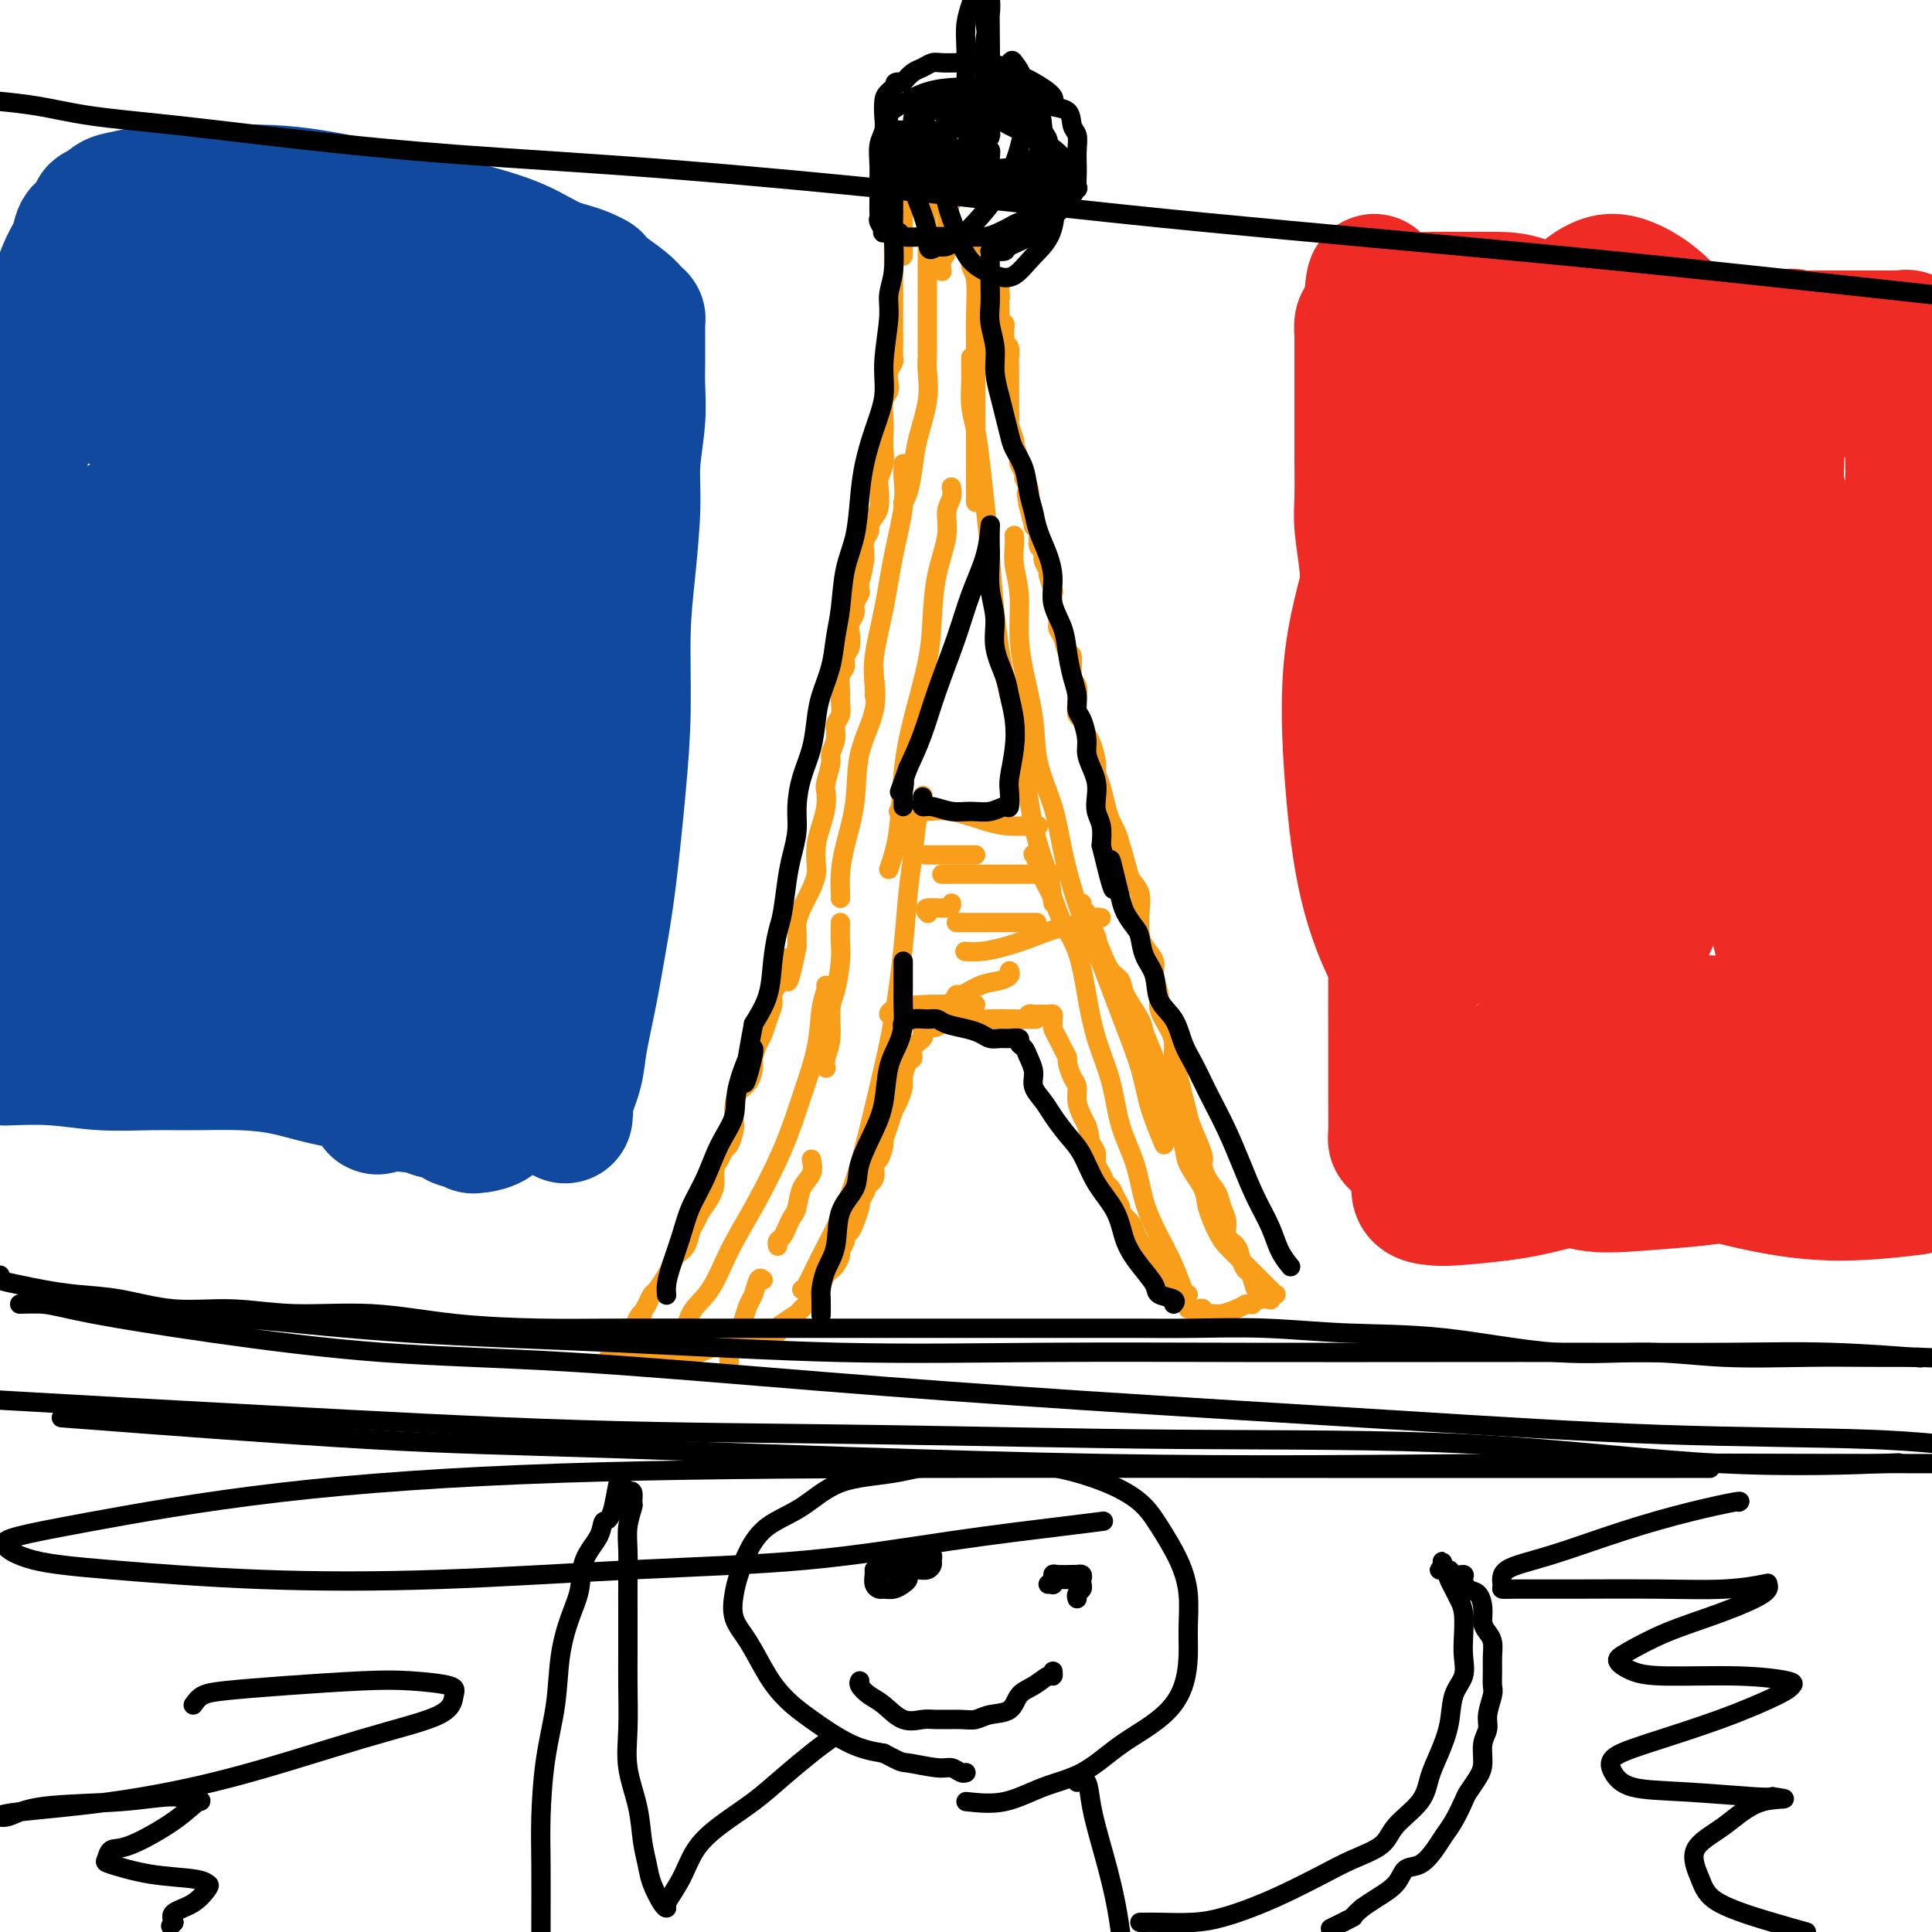 <svg viewBox='0 0 400 400' version='1.1' xmlns='http://www.w3.org/2000/svg' xmlns:xlink='http://www.w3.org/1999/xlink'><g fill='none' stroke='#F99E1B' stroke-width='4' stroke-linecap='round' stroke-linejoin='round'><path d='M263,267c-0.333,0.023 -0.667,0.046 -1,0c-0.333,-0.046 -0.667,-0.161 -1,0c-0.333,0.161 -0.665,0.597 -1,0c-0.335,-0.597 -0.672,-2.228 -1,-3c-0.328,-0.772 -0.647,-0.685 -1,-1c-0.353,-0.315 -0.739,-1.032 -1,-2c-0.261,-0.968 -0.398,-2.188 -1,-3c-0.602,-0.812 -1.670,-1.217 -2,-2c-0.330,-0.783 0.079,-1.943 0,-3c-0.079,-1.057 -0.646,-2.009 -1,-3c-0.354,-0.991 -0.494,-2.019 -1,-3c-0.506,-0.981 -1.378,-1.913 -2,-3c-0.622,-1.087 -0.993,-2.328 -1,-3c-0.007,-0.672 0.349,-0.777 0,-2c-0.349,-1.223 -1.404,-3.566 -2,-5c-0.596,-1.434 -0.734,-1.959 -1,-3c-0.266,-1.041 -0.661,-2.598 -1,-4c-0.339,-1.402 -0.620,-2.648 -1,-4c-0.380,-1.352 -0.857,-2.811 -1,-4c-0.143,-1.189 0.048,-2.107 0,-3c-0.048,-0.893 -0.337,-1.761 -1,-3c-0.663,-1.239 -1.701,-2.849 -2,-4c-0.299,-1.151 0.141,-1.844 0,-3c-0.141,-1.156 -0.861,-2.777 -1,-4c-0.139,-1.223 0.304,-2.049 0,-3c-0.304,-0.951 -1.355,-2.025 -2,-3c-0.645,-0.975 -0.884,-1.849 -1,-3c-0.116,-1.151 -0.108,-2.579 0,-4c0.108,-1.421 0.317,-2.835 0,-4c-0.317,-1.165 -1.158,-2.083 -2,-3'/><path d='M234,182c-3.273,-11.927 -1.454,-4.745 -1,-3c0.454,1.745 -0.455,-1.947 -1,-4c-0.545,-2.053 -0.724,-2.465 -1,-3c-0.276,-0.535 -0.647,-1.191 -1,-2c-0.353,-0.809 -0.686,-1.772 -1,-3c-0.314,-1.228 -0.609,-2.722 -1,-4c-0.391,-1.278 -0.878,-2.339 -1,-3c-0.122,-0.661 0.121,-0.921 0,-2c-0.121,-1.079 -0.607,-2.977 -1,-4c-0.393,-1.023 -0.693,-1.170 -1,-2c-0.307,-0.830 -0.622,-2.341 -1,-3c-0.378,-0.659 -0.818,-0.464 -1,-1c-0.182,-0.536 -0.104,-1.801 0,-3c0.104,-1.199 0.235,-2.331 0,-3c-0.235,-0.669 -0.838,-0.875 -1,-2c-0.162,-1.125 0.115,-3.168 0,-4c-0.115,-0.832 -0.623,-0.453 -1,-1c-0.377,-0.547 -0.623,-2.021 -1,-3c-0.377,-0.979 -0.885,-1.465 -1,-2c-0.115,-0.535 0.161,-1.121 0,-2c-0.161,-0.879 -0.760,-2.052 -1,-3c-0.240,-0.948 -0.121,-1.671 0,-2c0.121,-0.329 0.244,-0.263 0,-1c-0.244,-0.737 -0.854,-2.275 -1,-3c-0.146,-0.725 0.172,-0.635 0,-1c-0.172,-0.365 -0.833,-1.183 -1,-2c-0.167,-0.817 0.162,-1.631 0,-2c-0.162,-0.369 -0.813,-0.292 -1,-1c-0.187,-0.708 0.089,-2.202 0,-3c-0.089,-0.798 -0.545,-0.899 -1,-1'/><path d='M214,109c-3.035,-11.938 -0.621,-5.283 0,-3c0.621,2.283 -0.550,0.193 -1,-1c-0.450,-1.193 -0.177,-1.490 0,-2c0.177,-0.510 0.259,-1.234 0,-2c-0.259,-0.766 -0.858,-1.576 -1,-2c-0.142,-0.424 0.172,-0.463 0,-1c-0.172,-0.537 -0.830,-1.570 -1,-2c-0.170,-0.430 0.147,-0.255 0,-1c-0.147,-0.745 -0.757,-2.408 -1,-3c-0.243,-0.592 -0.118,-0.112 0,0c0.118,0.112 0.228,-0.145 0,-1c-0.228,-0.855 -0.793,-2.307 -1,-3c-0.207,-0.693 -0.055,-0.628 0,-1c0.055,-0.372 0.015,-1.180 0,-2c-0.015,-0.820 -0.004,-1.651 0,-2c0.004,-0.349 0.001,-0.215 0,-1c-0.001,-0.785 -0.000,-2.488 0,-3c0.000,-0.512 -0.000,0.166 0,0c0.000,-0.166 0.001,-1.175 0,-2c-0.001,-0.825 -0.004,-1.464 0,-2c0.004,-0.536 0.015,-0.969 0,-1c-0.015,-0.031 -0.057,0.339 0,0c0.057,-0.339 0.212,-1.386 0,-2c-0.212,-0.614 -0.793,-0.794 -1,-1c-0.207,-0.206 -0.041,-0.436 0,-1c0.041,-0.564 -0.041,-1.460 0,-2c0.041,-0.540 0.207,-0.722 0,-1c-0.207,-0.278 -0.788,-0.652 -1,-1c-0.212,-0.348 -0.057,-0.671 0,-1c0.057,-0.329 0.016,-0.666 0,-1c-0.016,-0.334 -0.008,-0.667 0,-1'/><path d='M207,63c-1.079,-7.537 -0.275,-3.378 0,-2c0.275,1.378 0.021,-0.023 0,-1c-0.021,-0.977 0.190,-1.530 0,-2c-0.190,-0.470 -0.782,-0.857 -1,-1c-0.218,-0.143 -0.062,-0.041 0,0c0.062,0.041 0.031,0.020 0,0'/><path d='M184,44c0.030,-0.055 0.061,-0.109 0,0c-0.061,0.109 -0.212,0.383 0,1c0.212,0.617 0.789,1.577 1,2c0.211,0.423 0.057,0.310 0,1c-0.057,0.690 -0.015,2.184 0,3c0.015,0.816 0.004,0.956 0,2c-0.004,1.044 -0.001,2.994 0,4c0.001,1.006 0.000,1.069 0,2c-0.000,0.931 -0.000,2.729 0,4c0.000,1.271 0.001,2.013 0,3c-0.001,0.987 -0.004,2.218 0,3c0.004,0.782 0.015,1.115 0,2c-0.015,0.885 -0.056,2.320 0,3c0.056,0.680 0.207,0.603 0,1c-0.207,0.397 -0.774,1.268 -1,2c-0.226,0.732 -0.113,1.326 0,2c0.113,0.674 0.226,1.429 0,2c-0.226,0.571 -0.792,0.956 -1,2c-0.208,1.044 -0.060,2.745 0,4c0.060,1.255 0.030,2.063 0,3c-0.030,0.937 -0.060,2.002 0,3c0.060,0.998 0.209,1.930 0,3c-0.209,1.070 -0.778,2.280 -1,3c-0.222,0.720 -0.097,0.952 0,2c0.097,1.048 0.166,2.914 0,4c-0.166,1.086 -0.566,1.393 -1,2c-0.434,0.607 -0.901,1.513 -1,2c-0.099,0.487 0.169,0.553 0,1c-0.169,0.447 -0.776,1.274 -1,2c-0.224,0.726 -0.064,1.350 0,2c0.064,0.650 0.032,1.325 0,2'/><path d='M179,116c-1.156,6.859 -1.046,3.007 -1,2c0.046,-1.007 0.027,0.832 0,2c-0.027,1.168 -0.064,1.664 0,2c0.064,0.336 0.227,0.512 0,1c-0.227,0.488 -0.844,1.289 -1,2c-0.156,0.711 0.150,1.331 0,2c-0.150,0.669 -0.757,1.387 -1,2c-0.243,0.613 -0.121,1.122 0,2c0.121,0.878 0.243,2.126 0,3c-0.243,0.874 -0.850,1.374 -1,2c-0.150,0.626 0.157,1.379 0,2c-0.157,0.621 -0.778,1.110 -1,2c-0.222,0.890 -0.044,2.180 0,3c0.044,0.820 -0.045,1.168 0,2c0.045,0.832 0.223,2.146 0,3c-0.223,0.854 -0.848,1.248 -1,2c-0.152,0.752 0.169,1.863 0,3c-0.169,1.137 -0.829,2.299 -1,3c-0.171,0.701 0.148,0.942 0,2c-0.148,1.058 -0.761,2.932 -1,4c-0.239,1.068 -0.103,1.329 0,2c0.103,0.671 0.172,1.751 0,3c-0.172,1.249 -0.584,2.668 -1,4c-0.416,1.332 -0.836,2.576 -1,4c-0.164,1.424 -0.072,3.029 0,4c0.072,0.971 0.124,1.309 0,2c-0.124,0.691 -0.426,1.735 -1,3c-0.574,1.265 -1.422,2.751 -2,4c-0.578,1.249 -0.886,2.259 -1,3c-0.114,0.741 -0.032,1.212 0,2c0.032,0.788 0.016,1.894 0,3'/><path d='M165,196c-2.570,12.899 -1.994,5.146 -2,3c-0.006,-2.146 -0.593,1.314 -1,3c-0.407,1.686 -0.634,1.596 -1,2c-0.366,0.404 -0.871,1.300 -1,2c-0.129,0.700 0.119,1.203 0,2c-0.119,0.797 -0.606,1.889 -1,3c-0.394,1.111 -0.696,2.241 -1,3c-0.304,0.759 -0.610,1.147 -1,2c-0.390,0.853 -0.865,2.171 -1,3c-0.135,0.829 0.069,1.171 0,2c-0.069,0.829 -0.410,2.146 -1,3c-0.590,0.854 -1.429,1.245 -2,2c-0.571,0.755 -0.874,1.875 -1,3c-0.126,1.125 -0.075,2.255 0,3c0.075,0.745 0.174,1.105 0,2c-0.174,0.895 -0.620,2.326 -1,3c-0.380,0.674 -0.692,0.592 -1,1c-0.308,0.408 -0.611,1.306 -1,2c-0.389,0.694 -0.864,1.183 -1,2c-0.136,0.817 0.065,1.961 0,3c-0.065,1.039 -0.398,1.973 -1,3c-0.602,1.027 -1.474,2.148 -2,3c-0.526,0.852 -0.704,1.436 -1,2c-0.296,0.564 -0.708,1.108 -1,2c-0.292,0.892 -0.463,2.130 -1,3c-0.537,0.870 -1.439,1.370 -2,2c-0.561,0.630 -0.780,1.390 -1,2c-0.220,0.610 -0.440,1.071 -1,2c-0.560,0.929 -1.458,2.327 -2,3c-0.542,0.673 -0.726,0.621 -1,1c-0.274,0.379 -0.637,1.190 -1,2'/><path d='M134,270c-2.190,3.847 -1.165,2.463 -1,2c0.165,-0.463 -0.529,-0.006 -1,1c-0.471,1.006 -0.718,2.561 -1,3c-0.282,0.439 -0.600,-0.237 -1,0c-0.400,0.237 -0.882,1.388 -1,2c-0.118,0.612 0.129,0.686 0,1c-0.129,0.314 -0.635,0.869 -1,1c-0.365,0.131 -0.591,-0.161 -1,0c-0.409,0.161 -1.001,0.776 -1,1c0.001,0.224 0.597,0.056 1,0c0.403,-0.056 0.614,-0.001 1,0c0.386,0.001 0.946,-0.051 2,0c1.054,0.051 2.602,0.206 4,0c1.398,-0.206 2.647,-0.772 4,-1c1.353,-0.228 2.810,-0.119 4,0c1.190,0.119 2.113,0.248 3,0c0.887,-0.248 1.739,-0.875 3,-1c1.261,-0.125 2.932,0.250 4,0c1.068,-0.250 1.534,-1.125 2,-2'/><path d='M154,277c4.460,-0.404 2.109,0.084 2,0c-0.109,-0.084 2.024,-0.742 3,-1c0.976,-0.258 0.795,-0.116 1,0c0.205,0.116 0.795,0.205 1,0c0.205,-0.205 0.023,-0.703 0,-1c-0.023,-0.297 0.112,-0.394 1,-1c0.888,-0.606 2.528,-1.720 3,-2c0.472,-0.280 -0.224,0.273 0,0c0.224,-0.273 1.370,-1.372 2,-2c0.630,-0.628 0.746,-0.784 1,-1c0.254,-0.216 0.645,-0.490 1,-1c0.355,-0.510 0.674,-1.254 1,-2c0.326,-0.746 0.661,-1.494 1,-2c0.339,-0.506 0.683,-0.769 1,-1c0.317,-0.231 0.606,-0.429 1,-1c0.394,-0.571 0.893,-1.514 1,-2c0.107,-0.486 -0.179,-0.513 0,-1c0.179,-0.487 0.822,-1.433 1,-2c0.178,-0.567 -0.110,-0.754 0,-1c0.110,-0.246 0.617,-0.550 1,-1c0.383,-0.450 0.642,-1.044 1,-2c0.358,-0.956 0.817,-2.273 1,-3c0.183,-0.727 0.092,-0.863 0,-1'/><path d='M178,249c1.652,-3.351 1.283,-2.230 1,-2c-0.283,0.230 -0.478,-0.433 0,-1c0.478,-0.567 1.630,-1.039 2,-2c0.370,-0.961 -0.041,-2.410 0,-3c0.041,-0.590 0.536,-0.322 1,-1c0.464,-0.678 0.898,-2.302 1,-3c0.102,-0.698 -0.126,-0.470 0,-1c0.126,-0.530 0.608,-1.817 1,-3c0.392,-1.183 0.696,-2.261 1,-3c0.304,-0.739 0.608,-1.139 1,-2c0.392,-0.861 0.874,-2.184 1,-3c0.126,-0.816 -0.102,-1.125 0,-2c0.102,-0.875 0.535,-2.314 1,-3c0.465,-0.686 0.962,-0.617 1,-1c0.038,-0.383 -0.383,-1.217 0,-2c0.383,-0.783 1.569,-1.517 2,-2c0.431,-0.483 0.105,-0.717 0,-1c-0.105,-0.283 0.010,-0.615 0,-1c-0.010,-0.385 -0.146,-0.824 0,-1c0.146,-0.176 0.573,-0.088 1,0'/><path d='M192,212c2.285,-5.720 0.996,-1.518 1,0c0.004,1.518 1.299,0.354 2,0c0.701,-0.354 0.807,0.101 1,0c0.193,-0.101 0.475,-0.759 1,-1c0.525,-0.241 1.295,-0.065 2,0c0.705,0.065 1.345,0.017 2,0c0.655,-0.017 1.326,-0.005 2,0c0.674,0.005 1.350,0.002 2,0c0.650,-0.002 1.273,-0.004 2,0c0.727,0.004 1.557,0.015 2,0c0.443,-0.015 0.500,-0.057 1,0c0.500,0.057 1.443,0.211 2,0c0.557,-0.211 0.726,-0.788 1,-1c0.274,-0.212 0.652,-0.057 1,0c0.348,0.057 0.668,0.018 1,0c0.332,-0.018 0.678,-0.016 1,0c0.322,0.016 0.621,0.045 1,0c0.379,-0.045 0.837,-0.164 1,0c0.163,0.164 0.032,0.610 0,1c-0.032,0.390 0.034,0.725 0,1c-0.034,0.275 -0.167,0.492 0,1c0.167,0.508 0.636,1.309 1,2c0.364,0.691 0.623,1.272 1,2c0.377,0.728 0.871,1.601 1,2c0.129,0.399 -0.106,0.323 0,1c0.106,0.677 0.553,2.107 1,3c0.447,0.893 0.893,1.250 1,2c0.107,0.750 -0.125,1.894 0,3c0.125,1.106 0.607,2.173 1,3c0.393,0.827 0.696,1.413 1,2'/><path d='M225,233c1.349,4.202 0.221,3.209 0,3c-0.221,-0.209 0.466,0.368 1,1c0.534,0.632 0.917,1.320 1,2c0.083,0.680 -0.133,1.351 0,2c0.133,0.649 0.614,1.277 1,2c0.386,0.723 0.676,1.541 1,2c0.324,0.459 0.682,0.560 1,1c0.318,0.440 0.596,1.220 1,2c0.404,0.780 0.934,1.560 1,2c0.066,0.440 -0.331,0.542 0,1c0.331,0.458 1.389,1.274 2,2c0.611,0.726 0.776,1.364 1,2c0.224,0.636 0.508,1.270 1,2c0.492,0.730 1.193,1.557 2,2c0.807,0.443 1.722,0.504 2,1c0.278,0.496 -0.081,1.428 0,2c0.081,0.572 0.600,0.783 1,1c0.400,0.217 0.680,0.439 1,1c0.320,0.561 0.678,1.459 1,2c0.322,0.541 0.606,0.723 1,1c0.394,0.277 0.897,0.649 1,1c0.103,0.351 -0.192,0.682 0,1c0.192,0.318 0.873,0.625 1,1c0.127,0.375 -0.299,0.818 0,1c0.299,0.182 1.325,0.102 2,0c0.675,-0.102 1.000,-0.226 1,0c0.000,0.226 -0.323,0.804 0,1c0.323,0.196 1.293,0.011 2,0c0.707,-0.011 1.152,0.151 2,0c0.848,-0.151 2.099,-0.615 3,-1c0.901,-0.385 1.450,-0.693 2,-1'/><path d='M258,270c1.995,0.059 0.983,0.208 1,0c0.017,-0.208 1.063,-0.773 2,-1c0.937,-0.227 1.764,-0.117 2,0c0.236,0.117 -0.120,0.240 0,0c0.120,-0.240 0.716,-0.845 1,-1c0.284,-0.155 0.257,0.139 0,0c-0.257,-0.139 -0.744,-0.712 -1,-1c-0.256,-0.288 -0.281,-0.291 -1,-1c-0.719,-0.709 -2.133,-2.125 -3,-3c-0.867,-0.875 -1.186,-1.208 -2,-2c-0.814,-0.792 -2.124,-2.042 -3,-3c-0.876,-0.958 -1.319,-1.624 -2,-3c-0.681,-1.376 -1.600,-3.461 -2,-5c-0.400,-1.539 -0.282,-2.533 -1,-4c-0.718,-1.467 -2.273,-3.407 -3,-5c-0.727,-1.593 -0.627,-2.840 -1,-4c-0.373,-1.160 -1.217,-2.233 -2,-4c-0.783,-1.767 -1.503,-4.228 -2,-6c-0.497,-1.772 -0.771,-2.855 -1,-4c-0.229,-1.145 -0.414,-2.352 -1,-4c-0.586,-1.648 -1.575,-3.739 -2,-5c-0.425,-1.261 -0.288,-1.694 -1,-3c-0.712,-1.306 -2.273,-3.484 -3,-5c-0.727,-1.516 -0.619,-2.370 -1,-3c-0.381,-0.630 -1.252,-1.037 -2,-2c-0.748,-0.963 -1.374,-2.481 -2,-4'/><path d='M228,197c-3.891,-9.576 -1.617,-4.517 -1,-3c0.617,1.517 -0.423,-0.508 -1,-2c-0.577,-1.492 -0.691,-2.452 -1,-3c-0.309,-0.548 -0.814,-0.686 -1,-1c-0.186,-0.314 -0.053,-0.804 0,-1c0.053,-0.196 0.027,-0.098 0,0'/><path d='M246,268c-0.266,0.005 -0.531,0.009 -1,-1c-0.469,-1.009 -1.141,-3.032 -2,-5c-0.859,-1.968 -1.906,-3.881 -3,-6c-1.094,-2.119 -2.236,-4.444 -3,-7c-0.764,-2.556 -1.149,-5.345 -2,-8c-0.851,-2.655 -2.166,-5.178 -3,-8c-0.834,-2.822 -1.186,-5.944 -2,-9c-0.814,-3.056 -2.091,-6.046 -3,-9c-0.909,-2.954 -1.452,-5.872 -2,-9c-0.548,-3.128 -1.102,-6.465 -2,-9c-0.898,-2.535 -2.139,-4.266 -3,-6c-0.861,-1.734 -1.341,-3.470 -2,-5c-0.659,-1.530 -1.496,-2.853 -2,-4c-0.504,-1.147 -0.674,-2.116 -1,-3c-0.326,-0.884 -0.807,-1.681 -1,-2c-0.193,-0.319 -0.096,-0.159 0,0'/><path d='M241,237c-1.129,-2.720 -2.259,-5.440 -3,-8c-0.741,-2.560 -1.095,-4.962 -2,-8c-0.905,-3.038 -2.363,-6.714 -4,-11c-1.637,-4.286 -3.455,-9.182 -5,-13c-1.545,-3.818 -2.819,-6.558 -4,-10c-1.181,-3.442 -2.270,-7.587 -3,-11c-0.730,-3.413 -1.100,-6.093 -2,-9c-0.900,-2.907 -2.331,-6.040 -3,-9c-0.669,-2.960 -0.575,-5.747 -1,-9c-0.425,-3.253 -1.368,-6.972 -2,-10c-0.632,-3.028 -0.954,-5.365 -1,-8c-0.046,-2.635 0.184,-5.568 0,-8c-0.184,-2.432 -0.781,-4.363 -1,-6c-0.219,-1.637 -0.059,-2.979 0,-4c0.059,-1.021 0.017,-1.720 0,-2c-0.017,-0.280 -0.008,-0.140 0,0'/><path d='M218,187c-0.153,-1.866 -0.307,-3.733 -1,-6c-0.693,-2.267 -1.926,-4.935 -3,-10c-1.074,-5.065 -1.989,-12.529 -3,-18c-1.011,-5.471 -2.116,-8.950 -3,-13c-0.884,-4.050 -1.546,-8.669 -2,-13c-0.454,-4.331 -0.700,-8.372 -1,-12c-0.300,-3.628 -0.655,-6.842 -1,-10c-0.345,-3.158 -0.681,-6.260 -1,-9c-0.319,-2.740 -0.621,-5.119 -1,-7c-0.379,-1.881 -0.833,-3.264 -1,-5c-0.167,-1.736 -0.045,-3.824 0,-5c0.045,-1.176 0.012,-1.439 0,-2c-0.012,-0.561 -0.003,-1.420 0,-2c0.003,-0.580 0.001,-0.880 0,-1c-0.001,-0.120 -0.000,-0.060 0,0'/><path d='M202,104c0.001,-3.233 0.001,-6.466 0,-10c-0.001,-3.534 -0.004,-7.368 0,-11c0.004,-3.632 0.015,-7.061 0,-10c-0.015,-2.939 -0.057,-5.388 0,-8c0.057,-2.612 0.211,-5.386 0,-7c-0.211,-1.614 -0.789,-2.068 -1,-3c-0.211,-0.932 -0.057,-2.341 0,-3c0.057,-0.659 0.015,-0.568 0,-1c-0.015,-0.432 -0.004,-1.385 0,-2c0.004,-0.615 0.001,-0.890 0,-1c-0.001,-0.110 -0.001,-0.055 0,0'/><path d='M197,42c-0.425,-0.278 -0.850,-0.556 -1,0c-0.150,0.556 -0.026,1.946 0,3c0.026,1.054 -0.045,1.771 0,3c0.045,1.229 0.208,2.969 0,4c-0.208,1.031 -0.787,1.355 -1,2c-0.213,0.645 -0.061,1.613 0,2c0.061,0.387 0.030,0.194 0,0'/><path d='M193,39c0.113,0.053 0.226,0.105 0,1c-0.226,0.895 -0.793,2.632 -1,4c-0.207,1.368 -0.056,2.368 0,3c0.056,0.632 0.016,0.895 0,1c-0.016,0.105 -0.008,0.053 0,0'/><path d='M187,40c0.000,0.500 0.000,0.999 0,2c0.000,1.001 0.000,2.503 0,4c0.000,1.497 0.000,2.989 0,4c0.000,1.011 0.000,1.541 0,2c-0.000,0.459 -0.000,0.845 0,1c0.000,0.155 0.000,0.077 0,0'/><path d='M192,47c0.000,1.899 0.000,3.798 0,6c0.000,2.202 0.000,4.706 0,7c-0.000,2.294 -0.000,4.378 0,6c0.000,1.622 0.000,2.783 0,4c-0.000,1.217 -0.000,2.491 0,3c0.000,0.509 0.000,0.255 0,0'/><path d='M192,74c-0.054,0.792 -0.108,1.584 0,3c0.108,1.416 0.379,3.455 0,6c-0.379,2.545 -1.408,5.596 -2,8c-0.592,2.404 -0.746,4.160 -1,6c-0.254,1.840 -0.607,3.765 -1,5c-0.393,1.235 -0.827,1.782 -1,2c-0.173,0.218 -0.087,0.109 0,0'/><path d='M187,96c0.013,0.316 0.026,0.632 0,1c-0.026,0.368 -0.092,0.789 0,2c0.092,1.211 0.340,3.213 0,6c-0.340,2.787 -1.268,6.358 -2,10c-0.732,3.642 -1.268,7.354 -2,11c-0.732,3.646 -1.660,7.225 -2,10c-0.340,2.775 -0.092,4.747 0,6c0.092,1.253 0.026,1.787 0,2c-0.026,0.213 -0.013,0.107 0,0'/><path d='M181,139c-0.087,-0.162 -0.173,-0.323 0,1c0.173,1.323 0.607,4.131 0,7c-0.607,2.869 -2.254,5.798 -3,9c-0.746,3.202 -0.592,6.676 -1,10c-0.408,3.324 -1.377,6.498 -2,9c-0.623,2.502 -0.899,4.330 -1,6c-0.101,1.670 -0.027,3.180 0,4c0.027,0.820 0.008,0.948 0,1c-0.008,0.052 -0.004,0.026 0,0'/><path d='M174,191c-0.022,1.398 -0.043,2.796 0,4c0.043,1.204 0.151,2.213 0,4c-0.151,1.787 -0.562,4.353 -1,6c-0.438,1.647 -0.902,2.375 -1,4c-0.098,1.625 0.170,4.147 0,6c-0.170,1.853 -0.776,3.037 -1,4c-0.224,0.963 -0.064,1.704 0,2c0.064,0.296 0.032,0.148 0,0'/><path d='M168,240c0.203,1.037 0.405,2.073 0,3c-0.405,0.927 -1.418,1.744 -2,3c-0.582,1.256 -0.734,2.952 -1,4c-0.266,1.048 -0.646,1.447 -1,2c-0.354,0.553 -0.683,1.259 -1,2c-0.317,0.741 -0.621,1.518 -1,2c-0.379,0.482 -0.833,0.668 -1,1c-0.167,0.332 -0.048,0.809 0,1c0.048,0.191 0.024,0.095 0,0'/><path d='M158,265c-0.333,-0.298 -0.667,-0.595 -1,0c-0.333,0.595 -0.666,2.084 -1,3c-0.334,0.916 -0.668,1.261 -1,2c-0.332,0.739 -0.663,1.872 -1,3c-0.337,1.128 -0.679,2.250 -1,3c-0.321,0.750 -0.622,1.129 -1,2c-0.378,0.871 -0.832,2.235 -1,3c-0.168,0.765 -0.048,0.933 0,1c0.048,0.067 0.024,0.034 0,0'/><path d='M142,278c-0.016,0.043 -0.033,0.086 0,-1c0.033,-1.086 0.115,-3.301 1,-5c0.885,-1.699 2.571,-2.884 4,-5c1.429,-2.116 2.600,-5.165 4,-8c1.400,-2.835 3.029,-5.458 5,-9c1.971,-3.542 4.283,-8.003 6,-12c1.717,-3.997 2.838,-7.530 4,-11c1.162,-3.470 2.364,-6.877 3,-10c0.636,-3.123 0.707,-5.961 1,-8c0.293,-2.039 0.810,-3.280 1,-4c0.190,-0.720 0.054,-0.920 0,-1c-0.054,-0.080 -0.027,-0.040 0,0'/><path d='M166,267c0.179,0.075 0.358,0.150 1,-1c0.642,-1.150 1.747,-3.524 3,-6c1.253,-2.476 2.654,-5.053 4,-8c1.346,-2.947 2.637,-6.264 4,-11c1.363,-4.736 2.799,-10.892 4,-16c1.201,-5.108 2.167,-9.167 3,-14c0.833,-4.833 1.533,-10.441 2,-15c0.467,-4.559 0.700,-8.070 1,-11c0.300,-2.930 0.668,-5.280 1,-8c0.332,-2.720 0.628,-5.809 1,-8c0.372,-2.191 0.821,-3.483 1,-4c0.179,-0.517 0.090,-0.258 0,0'/><path d='M184,180c0.770,-2.274 1.541,-4.548 2,-8c0.459,-3.452 0.608,-8.083 1,-12c0.392,-3.917 1.027,-7.120 2,-11c0.973,-3.880 2.284,-8.436 3,-12c0.716,-3.564 0.837,-6.138 1,-9c0.163,-2.862 0.369,-6.014 1,-9c0.631,-2.986 1.686,-5.806 2,-8c0.314,-2.194 -0.112,-3.763 0,-5c0.112,-1.237 0.761,-2.141 1,-3c0.239,-0.859 0.068,-1.674 0,-2c-0.068,-0.326 -0.034,-0.163 0,0'/><path d='M215,171c0.040,-0.014 0.080,-0.028 -1,0c-1.080,0.028 -3.281,0.099 -5,0c-1.719,-0.099 -2.957,-0.366 -5,-1c-2.043,-0.634 -4.891,-1.634 -7,-2c-2.109,-0.366 -3.480,-0.098 -5,0c-1.520,0.098 -3.191,0.026 -4,0c-0.809,-0.026 -0.756,-0.007 -1,0c-0.244,0.007 -0.784,0.002 -1,0c-0.216,-0.002 -0.108,-0.001 0,0'/><path d='M214,191c0.596,0.000 1.193,0.000 0,0c-1.193,0.000 -4.175,0.000 -7,0c-2.825,0.000 -5.491,0.000 -7,0c-1.509,0.000 -1.860,0.000 -2,0c-0.140,0.000 -0.070,0.000 0,0'/><path d='M218,181c-1.385,0.000 -2.770,0.000 -4,0c-1.230,0.000 -2.305,0.000 -4,0c-1.695,0.000 -4.009,0.000 -6,0c-1.991,-0.000 -3.657,0.000 -5,0c-1.343,0.000 -2.362,0.000 -3,0c-0.638,0.000 -0.897,0.000 -1,0c-0.103,0.000 -0.052,0.000 0,0'/><path d='M202,177c0.022,0.000 0.045,0.000 -1,0c-1.045,0.000 -3.156,0.000 -5,0c-1.844,0.000 -3.419,0.000 -4,0c-0.581,0.000 -0.166,0.000 0,0c0.166,-0.000 0.083,0.000 0,0'/><path d='M197,187c0.030,0.452 0.060,0.905 -1,1c-1.060,0.095 -3.208,-0.167 -4,0c-0.792,0.167 -0.226,0.762 0,1c0.226,0.238 0.113,0.119 0,0'/><path d='M228,190c-0.453,-0.095 -0.907,-0.191 -1,0c-0.093,0.191 0.173,0.668 -1,1c-1.173,0.332 -3.786,0.520 -6,1c-2.214,0.480 -4.029,1.253 -6,2c-1.971,0.747 -4.097,1.468 -6,2c-1.903,0.532 -3.582,0.875 -5,1c-1.418,0.125 -2.574,0.034 -3,0c-0.426,-0.034 -0.122,-0.010 0,0c0.122,0.010 0.061,0.005 0,0'/><path d='M209,201c0.136,0.322 0.272,0.645 0,1c-0.272,0.355 -0.952,0.744 -2,1c-1.048,0.256 -2.463,0.381 -4,1c-1.537,0.619 -3.195,1.733 -4,2c-0.805,0.267 -0.755,-0.313 -1,0c-0.245,0.313 -0.784,1.518 -1,2c-0.216,0.482 -0.108,0.241 0,0'/><path d='M214,211c0.469,-0.006 0.938,-0.012 0,0c-0.938,0.012 -3.285,0.042 -5,0c-1.715,-0.042 -2.800,-0.156 -4,0c-1.200,0.156 -2.515,0.580 -3,1c-0.485,0.420 -0.138,0.834 0,1c0.138,0.166 0.069,0.083 0,0'/><path d='M202,208c0.000,0.022 0.000,0.045 -2,0c-2.000,-0.045 -6.000,-0.156 -9,0c-3.000,0.156 -5.000,0.581 -6,1c-1.000,0.419 -1.000,0.834 -1,1c0.000,0.166 0.000,0.083 0,0'/></g>
<g fill='none' stroke='#000000' stroke-width='4' stroke-linecap='round' stroke-linejoin='round'><path d='M0,264c-0.344,0.333 -0.687,0.665 0,1c0.687,0.335 2.405,0.672 4,1c1.595,0.328 3.068,0.647 5,1c1.932,0.353 4.322,0.740 7,1c2.678,0.260 5.643,0.394 9,1c3.357,0.606 7.105,1.686 11,2c3.895,0.314 7.937,-0.136 12,0c4.063,0.136 8.147,0.860 13,1c4.853,0.140 10.473,-0.302 16,0c5.527,0.302 10.960,1.349 17,2c6.040,0.651 12.688,0.907 18,1c5.312,0.093 9.287,0.025 15,0c5.713,-0.025 13.163,-0.007 19,0c5.837,0.007 10.060,0.002 14,0c3.940,-0.002 7.595,-0.000 12,0c4.405,0.000 9.559,0.000 14,0c4.441,-0.000 8.169,0.000 12,0c3.831,-0.000 7.766,-0.001 12,0c4.234,0.001 8.766,0.004 13,0c4.234,-0.004 8.171,-0.014 12,0c3.829,0.014 7.551,0.054 12,0c4.449,-0.054 9.625,-0.201 15,0c5.375,0.201 10.949,0.751 17,1c6.051,0.249 12.577,0.196 20,1c7.423,0.804 15.742,2.464 23,3c7.258,0.536 13.456,-0.053 19,0c5.544,0.053 10.434,0.746 16,1c5.566,0.254 11.806,0.068 17,0c5.194,-0.068 9.341,-0.020 13,0c3.659,0.020 6.829,0.010 10,0'/><path d='M397,281c23.833,1.000 15.917,0.500 8,0'/><path d='M396,281c1.464,0.113 2.928,0.226 0,0c-2.928,-0.226 -10.248,-0.793 -17,-1c-6.752,-0.207 -12.934,-0.056 -21,0c-8.066,0.056 -18.014,0.017 -28,0c-9.986,-0.017 -20.009,-0.011 -32,0c-11.991,0.011 -25.950,0.026 -40,0c-14.050,-0.026 -28.191,-0.094 -42,0c-13.809,0.094 -27.284,0.348 -42,0c-14.716,-0.348 -30.671,-1.298 -46,-2c-15.329,-0.702 -30.031,-1.154 -43,-2c-12.969,-0.846 -24.204,-2.084 -34,-3c-9.796,-0.916 -18.154,-1.509 -25,-2c-6.846,-0.491 -12.182,-0.880 -16,-1c-3.818,-0.120 -6.119,0.031 -6,0c0.119,-0.031 2.657,-0.242 5,0c2.343,0.242 4.489,0.938 10,2c5.511,1.062 14.385,2.489 25,4c10.615,1.511 22.971,3.107 35,4c12.029,0.893 23.732,1.083 39,2c15.268,0.917 34.101,2.559 52,4c17.899,1.441 34.862,2.679 55,4c20.138,1.321 43.449,2.725 64,4c20.551,1.275 38.341,2.420 55,3c16.659,0.580 32.188,0.594 43,1c10.812,0.406 16.906,1.203 23,2'/><path d='M390,303c2.686,-0.115 5.373,-0.230 0,0c-5.373,0.230 -18.805,0.806 -34,0c-15.195,-0.806 -32.153,-2.995 -51,-4c-18.847,-1.005 -39.581,-0.825 -61,-1c-21.419,-0.175 -43.521,-0.704 -64,-1c-20.479,-0.296 -39.335,-0.358 -60,-1c-20.665,-0.642 -43.141,-1.865 -64,-3c-20.859,-1.135 -40.103,-2.181 -54,-3c-13.897,-0.819 -22.449,-1.409 -31,-2'/><path d='M19,294c-5.466,-0.417 -10.931,-0.833 0,0c10.931,0.833 38.260,2.917 57,4c18.740,1.083 28.892,1.166 54,2c25.108,0.834 65.173,2.419 98,3c32.827,0.581 58.415,0.156 83,0c24.585,-0.156 48.167,-0.045 66,0c17.833,0.045 29.916,0.022 42,0'/><path d='M347,304c6.109,-0.003 12.218,-0.005 0,0c-12.218,0.005 -42.763,0.018 -72,0c-29.237,-0.018 -57.167,-0.065 -84,0c-26.833,0.065 -52.570,0.243 -75,1c-22.430,0.757 -41.552,2.093 -58,4c-16.448,1.907 -30.220,4.383 -39,6c-8.780,1.617 -12.567,2.374 -15,3c-2.433,0.626 -3.514,1.122 -3,2c0.514,0.878 2.621,2.138 6,3c3.379,0.862 8.030,1.327 16,2c7.970,0.673 19.259,1.555 31,2c11.741,0.445 23.934,0.452 37,0c13.066,-0.452 27.004,-1.365 40,-2c12.996,-0.635 25.049,-0.993 36,-2c10.951,-1.007 20.801,-2.662 30,-4c9.199,-1.338 17.746,-2.360 23,-3c5.254,-0.640 7.215,-0.897 8,-1c0.785,-0.103 0.392,-0.051 0,0'/><path d='M200,373c2.672,0.282 5.343,0.565 8,0c2.657,-0.565 5.299,-1.977 8,-3c2.701,-1.023 5.462,-1.657 8,-3c2.538,-1.343 4.852,-3.393 7,-5c2.148,-1.607 4.130,-2.769 6,-4c1.870,-1.231 3.626,-2.529 5,-4c1.374,-1.471 2.364,-3.115 3,-5c0.636,-1.885 0.918,-4.012 1,-6c0.082,-1.988 -0.037,-3.837 0,-6c0.037,-2.163 0.230,-4.641 0,-7c-0.230,-2.359 -0.883,-4.600 -2,-7c-1.117,-2.400 -2.697,-4.958 -4,-7c-1.303,-2.042 -2.330,-3.568 -4,-5c-1.670,-1.432 -3.985,-2.769 -7,-4c-3.015,-1.231 -6.730,-2.355 -10,-3c-3.270,-0.645 -6.094,-0.812 -10,-1c-3.906,-0.188 -8.894,-0.397 -13,0c-4.106,0.397 -7.330,1.399 -11,2c-3.670,0.601 -7.785,0.800 -11,2c-3.215,1.200 -5.530,3.401 -8,5c-2.470,1.599 -5.095,2.598 -7,4c-1.905,1.402 -3.091,3.208 -4,5c-0.909,1.792 -1.542,3.570 -2,5c-0.458,1.430 -0.742,2.511 -1,4c-0.258,1.489 -0.491,3.387 0,5c0.491,1.613 1.708,2.943 3,5c1.292,2.057 2.661,4.841 4,7c1.339,2.159 2.648,3.692 4,5c1.352,1.308 2.749,2.391 5,4c2.251,1.609 5.358,3.746 8,5c2.642,1.254 4.821,1.627 7,2'/><path d='M183,363c3.904,2.090 3.663,1.814 5,2c1.337,0.186 4.253,0.834 6,1c1.747,0.166 2.324,-0.151 3,0c0.676,0.151 1.451,0.772 2,1c0.549,0.228 0.871,0.065 1,0c0.129,-0.065 0.064,-0.033 0,0'/><path d='M218,346c0.044,0.473 0.088,0.946 0,1c-0.088,0.054 -0.309,-0.312 -1,0c-0.691,0.312 -1.851,1.303 -3,2c-1.149,0.697 -2.287,1.101 -3,2c-0.713,0.899 -1.003,2.294 -2,3c-0.997,0.706 -2.702,0.724 -4,1c-1.298,0.276 -2.188,0.808 -3,1c-0.812,0.192 -1.547,0.042 -3,0c-1.453,-0.042 -3.624,0.025 -5,0c-1.376,-0.025 -1.956,-0.143 -3,0c-1.044,0.143 -2.553,0.546 -4,0c-1.447,-0.546 -2.832,-2.041 -4,-3c-1.168,-0.959 -2.117,-1.381 -3,-2c-0.883,-0.619 -1.699,-1.436 -2,-2c-0.301,-0.564 -0.086,-0.875 0,-1c0.086,-0.125 0.043,-0.062 0,0'/><path d='M223,331c-0.113,-0.334 -0.225,-0.668 0,-1c0.225,-0.332 0.789,-0.663 1,-1c0.211,-0.337 0.071,-0.679 0,-1c-0.071,-0.321 -0.073,-0.622 0,-1c0.073,-0.378 0.219,-0.833 0,-1c-0.219,-0.167 -0.805,-0.046 -1,0c-0.195,0.046 0.000,0.016 0,0c-0.000,-0.016 -0.197,-0.018 -1,0c-0.803,0.018 -2.213,0.057 -3,0c-0.787,-0.057 -0.952,-0.212 -1,0c-0.048,0.212 0.019,0.789 0,1c-0.019,0.211 -0.125,0.057 0,0c0.125,-0.057 0.480,-0.015 1,0c0.520,0.015 1.205,0.004 2,0c0.795,-0.004 1.699,-0.002 2,0c0.301,0.002 -0.000,0.004 0,0c0.000,-0.004 0.302,-0.015 0,0c-0.302,0.015 -1.209,0.057 -2,0c-0.791,-0.057 -1.466,-0.211 -2,0c-0.534,0.211 -0.927,0.789 -1,1c-0.073,0.211 0.173,0.057 0,0c-0.173,-0.057 -0.764,-0.016 -1,0c-0.236,0.016 -0.118,0.008 0,0'/><path d='M185,325c-0.113,0.235 -0.226,0.469 0,0c0.226,-0.469 0.792,-1.642 1,-2c0.208,-0.358 0.060,0.099 1,0c0.940,-0.099 2.970,-0.756 4,-1c1.030,-0.244 1.061,-0.077 1,0c-0.061,0.077 -0.215,0.063 0,0c0.215,-0.063 0.798,-0.175 1,0c0.202,0.175 0.022,0.635 0,1c-0.022,0.365 0.112,0.634 0,1c-0.112,0.366 -0.471,0.830 -1,1c-0.529,0.170 -1.227,0.047 -2,0c-0.773,-0.047 -1.622,-0.016 -2,0c-0.378,0.016 -0.287,0.017 -1,0c-0.713,-0.017 -2.231,-0.053 -3,0c-0.769,0.053 -0.791,0.196 -1,0c-0.209,-0.196 -0.606,-0.729 0,-1c0.606,-0.271 2.216,-0.280 3,0c0.784,0.280 0.744,0.848 1,1c0.256,0.152 0.809,-0.113 1,0c0.191,0.113 0.020,0.605 0,1c-0.020,0.395 0.111,0.695 0,1c-0.111,0.305 -0.464,0.616 -1,1c-0.536,0.384 -1.254,0.843 -2,1c-0.746,0.157 -1.520,0.014 -2,0c-0.480,-0.014 -0.664,0.101 -1,0c-0.336,-0.101 -0.822,-0.419 -1,-1c-0.178,-0.581 -0.048,-1.426 0,-2c0.048,-0.574 0.014,-0.878 0,-1c-0.014,-0.122 -0.007,-0.061 0,0'/></g>
<g fill='none' stroke='#11499F' stroke-width='28' stroke-linecap='round' stroke-linejoin='round'><path d='M117,231c0.056,-0.346 0.112,-0.692 0,-1c-0.112,-0.308 -0.392,-0.577 0,-2c0.392,-1.423 1.456,-4.001 2,-6c0.544,-1.999 0.569,-3.421 1,-6c0.431,-2.579 1.268,-6.317 2,-10c0.732,-3.683 1.358,-7.313 2,-11c0.642,-3.687 1.299,-7.431 2,-13c0.701,-5.569 1.446,-12.963 2,-19c0.554,-6.037 0.918,-10.719 1,-16c0.082,-5.281 -0.118,-11.163 0,-16c0.118,-4.837 0.553,-8.631 1,-13c0.447,-4.369 0.904,-9.313 1,-13c0.096,-3.687 -0.171,-6.118 0,-9c0.171,-2.882 0.778,-6.215 1,-9c0.222,-2.785 0.060,-5.022 0,-7c-0.060,-1.978 -0.016,-3.696 0,-5c0.016,-1.304 0.004,-2.195 0,-3c-0.004,-0.805 -0.001,-1.526 0,-2c0.001,-0.474 0.001,-0.701 0,-1c-0.001,-0.299 -0.003,-0.671 0,-1c0.003,-0.329 0.011,-0.615 0,-1c-0.011,-0.385 -0.041,-0.869 0,-1c0.041,-0.131 0.152,0.092 0,0c-0.152,-0.092 -0.566,-0.499 -1,-1c-0.434,-0.501 -0.886,-1.096 -2,-2c-1.114,-0.904 -2.890,-2.115 -4,-3c-1.110,-0.885 -1.555,-1.442 -2,-2'/><path d='M123,58c-2.868,-1.725 -5.540,-2.039 -8,-3c-2.460,-0.961 -4.710,-2.569 -8,-4c-3.290,-1.431 -7.621,-2.686 -13,-4c-5.379,-1.314 -11.808,-2.689 -18,-4c-6.192,-1.311 -12.148,-2.560 -18,-3c-5.852,-0.440 -11.599,-0.071 -16,0c-4.401,0.071 -7.456,-0.156 -10,0c-2.544,0.156 -4.579,0.694 -6,1c-1.421,0.306 -2.230,0.381 -3,1c-0.770,0.619 -1.501,1.782 -2,2c-0.499,0.218 -0.767,-0.509 -1,0c-0.233,0.509 -0.432,2.252 -1,3c-0.568,0.748 -1.504,0.499 -2,1c-0.496,0.501 -0.552,1.750 -1,3c-0.448,1.250 -1.289,2.499 -2,4c-0.711,1.501 -1.293,3.255 -2,5c-0.707,1.745 -1.540,3.483 -2,5c-0.460,1.517 -0.547,2.813 -1,5c-0.453,2.187 -1.272,5.264 -2,8c-0.728,2.736 -1.363,5.131 -2,8c-0.637,2.869 -1.274,6.212 -2,10c-0.726,3.788 -1.542,8.020 -2,12c-0.458,3.980 -0.560,7.709 -1,12c-0.440,4.291 -1.220,9.146 -2,14'/><path d='M2,219c-0.782,0.030 -1.564,0.061 0,0c1.564,-0.061 5.475,-0.213 9,0c3.525,0.213 6.663,0.791 10,1c3.337,0.209 6.871,0.048 10,0c3.129,-0.048 5.851,0.016 9,0c3.149,-0.016 6.724,-0.113 10,0c3.276,0.113 6.254,0.436 9,1c2.746,0.564 5.261,1.370 8,2c2.739,0.630 5.701,1.086 8,2c2.299,0.914 3.935,2.288 6,3c2.065,0.712 4.560,0.764 6,1c1.440,0.236 1.826,0.655 3,1c1.174,0.345 3.138,0.614 4,1c0.862,0.386 0.624,0.889 1,1c0.376,0.111 1.365,-0.168 2,0c0.635,0.168 0.915,0.785 1,1c0.085,0.215 -0.024,0.027 0,0c0.024,-0.027 0.180,0.106 1,0c0.820,-0.106 2.305,-0.453 3,-1c0.695,-0.547 0.601,-1.296 1,-4c0.399,-2.704 1.290,-7.364 2,-11c0.710,-3.636 1.238,-6.249 2,-11c0.762,-4.751 1.758,-11.641 2,-18c0.242,-6.359 -0.271,-12.187 0,-17c0.271,-4.813 1.326,-8.609 2,-14c0.674,-5.391 0.968,-12.376 1,-18c0.032,-5.624 -0.199,-9.887 0,-14c0.199,-4.113 0.827,-8.074 1,-12c0.173,-3.926 -0.108,-7.815 0,-11c0.108,-3.185 0.606,-5.665 1,-8c0.394,-2.335 0.684,-4.524 1,-6c0.316,-1.476 0.658,-2.238 1,-3'/><path d='M116,85c1.083,-16.397 0.291,-5.889 0,-2c-0.291,3.889 -0.081,1.158 0,1c0.081,-0.158 0.034,2.255 0,5c-0.034,2.745 -0.055,5.821 -1,11c-0.945,5.179 -2.816,12.461 -5,21c-2.184,8.539 -4.683,18.334 -7,28c-2.317,9.666 -4.453,19.204 -7,28c-2.547,8.796 -5.504,16.852 -8,24c-2.496,7.148 -4.529,13.390 -6,18c-1.471,4.610 -2.379,7.589 -3,9c-0.621,1.411 -0.954,1.254 -1,1c-0.046,-0.254 0.195,-0.603 0,-1c-0.195,-0.397 -0.827,-0.841 -1,-3c-0.173,-2.159 0.113,-6.035 0,-12c-0.113,-5.965 -0.627,-14.021 -1,-23c-0.373,-8.979 -0.607,-18.882 0,-29c0.607,-10.118 2.055,-20.453 4,-30c1.945,-9.547 4.385,-18.307 7,-26c2.615,-7.693 5.403,-14.319 7,-18c1.597,-3.681 2.003,-4.416 2,-5c-0.003,-0.584 -0.414,-1.016 0,-1c0.414,0.016 1.652,0.479 2,2c0.348,1.521 -0.193,4.100 0,8c0.193,3.900 1.120,9.122 1,16c-0.120,6.878 -1.286,15.412 -3,24c-1.714,8.588 -3.975,17.230 -7,24c-3.025,6.770 -6.814,11.669 -10,14c-3.186,2.331 -5.767,2.095 -8,2c-2.233,-0.095 -4.116,-0.047 -6,0'/><path d='M65,171c-3.363,-1.401 -4.769,-5.905 -7,-11c-2.231,-5.095 -5.286,-10.782 -7,-18c-1.714,-7.218 -2.088,-15.968 -2,-23c0.088,-7.032 0.639,-12.348 3,-19c2.361,-6.652 6.533,-14.642 11,-20c4.467,-5.358 9.230,-8.084 12,-10c2.770,-1.916 3.545,-3.021 5,-3c1.455,0.021 3.588,1.167 5,3c1.412,1.833 2.103,4.353 3,10c0.897,5.647 2.000,14.421 3,25c1.000,10.579 1.897,22.962 0,34c-1.897,11.038 -6.589,20.731 -11,28c-4.411,7.269 -8.542,12.113 -13,15c-4.458,2.887 -9.244,3.817 -13,4c-3.756,0.183 -6.483,-0.381 -10,-3c-3.517,-2.619 -7.823,-7.293 -11,-13c-3.177,-5.707 -5.225,-12.446 -6,-19c-0.775,-6.554 -0.278,-12.921 2,-20c2.278,-7.079 6.335,-14.868 11,-21c4.665,-6.132 9.936,-10.606 14,-13c4.064,-2.394 6.919,-2.708 10,-3c3.081,-0.292 6.388,-0.562 9,1c2.612,1.562 4.531,4.955 7,11c2.469,6.045 5.489,14.741 6,25c0.511,10.259 -1.487,22.083 -5,31c-3.513,8.917 -8.542,14.929 -14,20c-5.458,5.071 -11.344,9.201 -16,11c-4.656,1.799 -8.083,1.266 -12,0c-3.917,-1.266 -8.324,-3.264 -12,-7c-3.676,-3.736 -6.622,-9.210 -8,-16c-1.378,-6.790 -1.189,-14.895 -1,-23'/><path d='M18,147c1.422,-8.409 5.476,-17.933 10,-25c4.524,-7.067 9.519,-11.679 14,-15c4.481,-3.321 8.448,-5.353 12,-6c3.552,-0.647 6.688,0.091 9,2c2.312,1.909 3.800,4.988 5,13c1.200,8.012 2.112,20.957 1,33c-1.112,12.043 -4.248,23.186 -8,31c-3.752,7.814 -8.120,12.301 -12,15c-3.880,2.699 -7.270,3.610 -9,4c-1.730,0.390 -1.798,0.259 -3,-2c-1.202,-2.259 -3.538,-6.647 -5,-13c-1.462,-6.353 -2.049,-14.670 -2,-24c0.049,-9.330 0.734,-19.671 2,-27c1.266,-7.329 3.112,-11.646 5,-15c1.888,-3.354 3.816,-5.747 6,-7c2.184,-1.253 4.622,-1.367 6,-1c1.378,0.367 1.695,1.213 3,7c1.305,5.787 3.597,16.513 5,28c1.403,11.487 1.915,23.733 1,33c-0.915,9.267 -3.258,15.554 -5,20c-1.742,4.446 -2.884,7.051 -4,8c-1.116,0.949 -2.207,0.242 -3,0c-0.793,-0.242 -1.289,-0.018 -4,-2c-2.711,-1.982 -7.637,-6.170 -13,-11c-5.363,-4.830 -11.163,-10.303 -15,-14c-3.837,-3.697 -5.711,-5.617 -7,-8c-1.289,-2.383 -1.995,-5.227 -3,-7c-1.005,-1.773 -2.311,-2.475 -3,-3c-0.689,-0.525 -0.763,-0.872 -1,-1c-0.237,-0.128 -0.639,-0.037 -1,0c-0.361,0.037 -0.680,0.018 -1,0'/><path d='M0,169c-0.152,-0.375 -0.304,-0.749 0,0c0.304,0.749 1.063,2.622 2,5c0.937,2.378 2.052,5.262 3,8c0.948,2.738 1.729,5.329 2,7c0.271,1.671 0.033,2.422 0,4c-0.033,1.578 0.138,3.983 0,4c-0.138,0.017 -0.584,-2.356 -1,-4c-0.416,-1.644 -0.802,-2.560 -1,-4c-0.198,-1.440 -0.208,-3.403 0,-5c0.208,-1.597 0.634,-2.827 1,-4c0.366,-1.173 0.672,-2.288 1,-3c0.328,-0.712 0.676,-1.019 1,0c0.324,1.019 0.622,3.364 1,6c0.378,2.636 0.836,5.562 1,9c0.164,3.438 0.034,7.388 0,11c-0.034,3.612 0.027,6.886 0,8c-0.027,1.114 -0.141,0.070 0,0c0.141,-0.070 0.536,0.835 1,0c0.464,-0.835 0.996,-3.411 2,-6c1.004,-2.589 2.481,-5.190 4,-9c1.519,-3.810 3.082,-8.830 5,-14c1.918,-5.170 4.193,-10.490 6,-15c1.807,-4.510 3.146,-8.212 5,-13c1.854,-4.788 4.223,-10.664 6,-16c1.777,-5.336 2.962,-10.132 4,-15c1.038,-4.868 1.927,-9.807 3,-14c1.073,-4.193 2.329,-7.639 3,-11c0.671,-3.361 0.758,-6.636 1,-9c0.242,-2.364 0.641,-3.818 1,-6c0.359,-2.182 0.680,-5.091 1,-8'/><path d='M52,75c2.201,-10.590 1.202,-5.566 1,-5c-0.202,0.566 0.393,-3.325 1,-6c0.607,-2.675 1.227,-4.132 2,-5c0.773,-0.868 1.700,-1.147 2,-2c0.300,-0.853 -0.025,-2.280 0,-3c0.025,-0.720 0.402,-0.734 1,-1c0.598,-0.266 1.419,-0.784 2,-1c0.581,-0.216 0.922,-0.131 1,0c0.078,0.131 -0.106,0.309 0,1c0.106,0.691 0.503,1.895 0,4c-0.503,2.105 -1.906,5.110 -4,8c-2.094,2.890 -4.878,5.663 -8,8c-3.122,2.337 -6.581,4.236 -10,6c-3.419,1.764 -6.796,3.393 -9,4c-2.204,0.607 -3.235,0.193 -4,0c-0.765,-0.193 -1.266,-0.166 -2,0c-0.734,0.166 -1.703,0.470 -2,-1c-0.297,-1.470 0.076,-4.713 0,-7c-0.076,-2.287 -0.603,-3.619 0,-6c0.603,-2.381 2.336,-5.812 4,-8c1.664,-2.188 3.258,-3.131 5,-4c1.742,-0.869 3.632,-1.662 5,-2c1.368,-0.338 2.215,-0.222 3,0c0.785,0.222 1.510,0.550 2,2c0.490,1.450 0.746,4.020 1,7c0.254,2.980 0.505,6.368 0,11c-0.505,4.632 -1.765,10.506 -4,16c-2.235,5.494 -5.444,10.607 -9,14c-3.556,3.393 -7.457,5.067 -11,6c-3.543,0.933 -6.726,1.124 -9,1c-2.274,-0.124 -3.637,-0.562 -5,-1'/><path d='M5,111c-2.352,-0.972 -1.232,-3.403 -1,-6c0.232,-2.597 -0.423,-5.360 0,-9c0.423,-3.640 1.926,-8.157 4,-12c2.074,-3.843 4.721,-7.013 8,-10c3.279,-2.987 7.190,-5.792 10,-7c2.810,-1.208 4.518,-0.821 6,-1c1.482,-0.179 2.737,-0.926 4,0c1.263,0.926 2.533,3.526 4,8c1.467,4.474 3.132,10.824 4,17c0.868,6.176 0.941,12.178 1,17c0.059,4.822 0.105,8.463 0,10c-0.105,1.537 -0.361,0.970 0,1c0.361,0.030 1.340,0.655 2,0c0.660,-0.655 1.001,-2.592 2,-5c0.999,-2.408 2.657,-5.289 5,-9c2.343,-3.711 5.371,-8.253 8,-12c2.629,-3.747 4.857,-6.700 7,-9c2.143,-2.300 4.200,-3.946 6,-6c1.800,-2.054 3.343,-4.515 5,-6c1.657,-1.485 3.430,-1.995 5,-3c1.570,-1.005 2.938,-2.504 4,-3c1.062,-0.496 1.817,0.010 3,0c1.183,-0.010 2.793,-0.536 4,-1c1.207,-0.464 2.011,-0.867 3,-1c0.989,-0.133 2.163,0.005 3,0c0.837,-0.005 1.338,-0.152 2,0c0.662,0.152 1.487,0.604 2,1c0.513,0.396 0.715,0.735 1,1c0.285,0.265 0.654,0.456 1,1c0.346,0.544 0.670,1.441 1,2c0.330,0.559 0.665,0.779 1,1'/><path d='M110,70c1.929,0.929 1.250,0.250 1,0c-0.250,-0.250 -0.071,-0.071 0,0c0.071,0.071 0.036,0.036 0,0'/></g>
<g fill='none' stroke='#EE2B24' stroke-width='28' stroke-linecap='round' stroke-linejoin='round'><path d='M290,236c-0.423,0.074 -0.845,0.148 -1,0c-0.155,-0.148 -0.042,-0.519 0,-2c0.042,-1.481 0.012,-4.073 0,-6c-0.012,-1.927 -0.005,-3.190 0,-5c0.005,-1.810 0.009,-4.167 0,-8c-0.009,-3.833 -0.030,-9.142 0,-13c0.030,-3.858 0.113,-6.264 0,-10c-0.113,-3.736 -0.421,-8.801 -1,-13c-0.579,-4.199 -1.431,-7.532 -2,-11c-0.569,-3.468 -0.857,-7.070 -1,-10c-0.143,-2.930 -0.143,-5.189 0,-8c0.143,-2.811 0.427,-6.173 0,-9c-0.427,-2.827 -1.564,-5.119 -2,-8c-0.436,-2.881 -0.169,-6.350 0,-9c0.169,-2.650 0.242,-4.481 0,-7c-0.242,-2.519 -0.797,-5.727 -1,-8c-0.203,-2.273 -0.054,-3.612 0,-6c0.054,-2.388 0.015,-5.824 0,-8c-0.015,-2.176 -0.004,-3.091 0,-5c0.004,-1.909 0.001,-4.811 0,-7c-0.001,-2.189 -0.001,-3.665 0,-5c0.001,-1.335 0.003,-2.528 0,-4c-0.003,-1.472 -0.011,-3.224 0,-4c0.011,-0.776 0.041,-0.575 0,-1c-0.041,-0.425 -0.155,-1.476 0,-2c0.155,-0.524 0.578,-0.522 1,-1c0.422,-0.478 0.845,-1.436 1,-2c0.155,-0.564 0.044,-0.732 0,-1c-0.044,-0.268 -0.022,-0.634 0,-1'/><path d='M284,62c0.536,-7.271 0.874,-1.948 1,0c0.126,1.948 0.038,0.522 1,0c0.962,-0.522 2.973,-0.139 5,0c2.027,0.139 4.069,0.035 6,0c1.931,-0.035 3.752,-0.001 6,0c2.248,0.001 4.922,-0.031 7,0c2.078,0.031 3.560,0.127 6,1c2.440,0.873 5.837,2.525 8,3c2.163,0.475 3.091,-0.227 5,0c1.909,0.227 4.797,1.381 8,2c3.203,0.619 6.720,0.702 10,1c3.280,0.298 6.324,0.812 9,1c2.676,0.188 4.986,0.050 7,0c2.014,-0.050 3.734,-0.013 5,0c1.266,0.013 2.079,0.004 3,0c0.921,-0.004 1.949,-0.001 3,0c1.051,0.001 2.125,0.000 3,0c0.875,-0.000 1.550,-0.000 3,0c1.450,0.000 3.674,-0.000 5,0c1.326,0.000 1.756,0.000 3,0c1.244,-0.000 3.304,-0.002 4,0c0.696,0.002 0.029,0.006 0,0c-0.029,-0.006 0.580,-0.022 1,0c0.420,0.022 0.652,0.083 1,0c0.348,-0.083 0.814,-0.309 1,0c0.186,0.309 0.093,1.155 0,2'/><path d='M395,72c17.398,2.013 5.394,2.044 1,3c-4.394,0.956 -1.177,2.836 0,5c1.177,2.164 0.315,4.613 0,7c-0.315,2.387 -0.085,4.711 0,7c0.085,2.289 0.023,4.541 0,7c-0.023,2.459 -0.006,5.125 0,8c0.006,2.875 0.002,5.958 0,9c-0.002,3.042 -0.001,6.043 0,9c0.001,2.957 0.001,5.871 0,9c-0.001,3.129 -0.004,6.474 0,10c0.004,3.526 0.015,7.232 0,10c-0.015,2.768 -0.057,4.597 0,7c0.057,2.403 0.211,5.380 0,8c-0.211,2.620 -0.789,4.882 -1,7c-0.211,2.118 -0.057,4.091 0,6c0.057,1.909 0.015,3.754 0,6c-0.015,2.246 -0.003,4.892 0,7c0.003,2.108 -0.002,3.677 0,5c0.002,1.323 0.011,2.400 0,3c-0.011,0.600 -0.043,0.724 0,1c0.043,0.276 0.162,0.704 0,1c-0.162,0.296 -0.606,0.461 -1,1c-0.394,0.539 -0.737,1.454 -1,2c-0.263,0.546 -0.446,0.724 -1,1c-0.554,0.276 -1.478,0.651 -2,1c-0.522,0.349 -0.643,0.674 -1,1c-0.357,0.326 -0.951,0.654 -2,1c-1.049,0.346 -2.552,0.708 -4,1c-1.448,0.292 -2.842,0.512 -4,1c-1.158,0.488 -2.079,1.244 -3,2'/><path d='M376,218c-3.537,1.443 -4.381,1.551 -5,2c-0.619,0.449 -1.015,1.238 -2,2c-0.985,0.762 -2.561,1.497 -4,2c-1.439,0.503 -2.743,0.775 -4,1c-1.257,0.225 -2.469,0.404 -4,1c-1.531,0.596 -3.382,1.610 -5,2c-1.618,0.390 -3.003,0.157 -5,0c-1.997,-0.157 -4.607,-0.238 -7,0c-2.393,0.238 -4.571,0.796 -7,1c-2.429,0.204 -5.109,0.055 -8,0c-2.891,-0.055 -5.992,-0.018 -9,0c-3.008,0.018 -5.923,0.015 -8,0c-2.077,-0.015 -3.317,-0.042 -5,0c-1.683,0.042 -3.809,0.152 -5,0c-1.191,-0.152 -1.447,-0.565 -2,-1c-0.553,-0.435 -1.401,-0.890 -2,-1c-0.599,-0.110 -0.947,0.127 -1,0c-0.053,-0.127 0.190,-0.618 0,-1c-0.190,-0.382 -0.814,-0.654 0,-1c0.814,-0.346 3.064,-0.765 5,-1c1.936,-0.235 3.556,-0.288 7,-1c3.444,-0.712 8.710,-2.085 13,-3c4.290,-0.915 7.604,-1.371 11,-2c3.396,-0.629 6.874,-1.431 10,-2c3.126,-0.569 5.899,-0.905 9,-1c3.101,-0.095 6.530,0.049 9,0c2.470,-0.049 3.979,-0.292 7,0c3.021,0.292 7.552,1.120 10,2c2.448,0.880 2.813,1.814 4,3c1.187,1.186 3.196,2.625 4,4c0.804,1.375 0.402,2.688 0,4'/><path d='M382,228c0.682,2.665 -1.612,3.828 -4,5c-2.388,1.172 -4.871,2.355 -8,4c-3.129,1.645 -6.905,3.753 -10,5c-3.095,1.247 -5.510,1.634 -9,2c-3.490,0.366 -8.055,0.712 -12,1c-3.945,0.288 -7.271,0.517 -10,0c-2.729,-0.517 -4.862,-1.779 -7,-3c-2.138,-1.221 -4.279,-2.402 -6,-4c-1.721,-1.598 -3.020,-3.612 -4,-5c-0.980,-1.388 -1.640,-2.149 -2,-3c-0.360,-0.851 -0.419,-1.793 0,-3c0.419,-1.207 1.314,-2.679 3,-4c1.686,-1.321 4.161,-2.490 8,-4c3.839,-1.510 9.042,-3.361 13,-4c3.958,-0.639 6.671,-0.065 10,0c3.329,0.065 7.274,-0.379 11,0c3.726,0.379 7.233,1.579 11,3c3.767,1.421 7.793,3.061 12,5c4.207,1.939 8.594,4.176 12,6c3.406,1.824 5.830,3.235 8,5c2.170,1.765 4.085,3.882 6,6'/><path d='M395,246c1.194,-0.143 2.389,-0.285 0,0c-2.389,0.285 -8.360,0.999 -14,1c-5.640,0.001 -10.949,-0.710 -17,-2c-6.051,-1.290 -12.845,-3.160 -18,-5c-5.155,-1.840 -8.670,-3.652 -12,-5c-3.330,-1.348 -6.474,-2.232 -9,-3c-2.526,-0.768 -4.433,-1.420 -6,-2c-1.567,-0.580 -2.793,-1.088 -4,-2c-1.207,-0.912 -2.397,-2.227 -3,-3c-0.603,-0.773 -0.621,-1.005 0,-2c0.621,-0.995 1.880,-2.752 4,-4c2.120,-1.248 5.100,-1.988 9,-3c3.900,-1.012 8.720,-2.296 13,-3c4.280,-0.704 8.022,-0.829 11,-1c2.978,-0.171 5.194,-0.387 7,0c1.806,0.387 3.203,1.375 4,3c0.797,1.625 0.995,3.885 1,6c0.005,2.115 -0.184,4.086 -2,6c-1.816,1.914 -5.260,3.770 -9,6c-3.740,2.230 -7.777,4.832 -13,7c-5.223,2.168 -11.631,3.900 -16,5c-4.369,1.100 -6.697,1.567 -10,2c-3.303,0.433 -7.581,0.833 -10,1c-2.419,0.167 -2.981,0.100 -4,0c-1.019,-0.100 -2.497,-0.235 -3,-1c-0.503,-0.765 -0.031,-2.160 0,-4c0.031,-1.840 -0.379,-4.124 0,-6c0.379,-1.876 1.546,-3.342 3,-5c1.454,-1.658 3.194,-3.506 5,-5c1.806,-1.494 3.679,-2.633 6,-4c2.321,-1.367 5.092,-2.962 7,-4c1.908,-1.038 2.954,-1.519 4,-2'/><path d='M319,217c4.415,-2.548 4.453,-1.417 5,-1c0.547,0.417 1.604,0.119 3,0c1.396,-0.119 3.130,-0.061 5,0c1.870,0.061 3.876,0.125 5,0c1.124,-0.125 1.365,-0.438 2,-1c0.635,-0.562 1.664,-1.375 2,-2c0.336,-0.625 -0.019,-1.064 0,-2c0.019,-0.936 0.413,-2.369 0,-4c-0.413,-1.631 -1.633,-3.461 -3,-5c-1.367,-1.539 -2.880,-2.787 -5,-5c-2.120,-2.213 -4.845,-5.389 -9,-10c-4.155,-4.611 -9.740,-10.655 -14,-15c-4.260,-4.345 -7.196,-6.989 -9,-10c-1.804,-3.011 -2.475,-6.389 -3,-9c-0.525,-2.611 -0.905,-4.455 -1,-6c-0.095,-1.545 0.093,-2.791 1,-4c0.907,-1.209 2.531,-2.381 5,-3c2.469,-0.619 5.782,-0.687 9,0c3.218,0.687 6.342,2.128 10,4c3.658,1.872 7.850,4.175 11,8c3.150,3.825 5.259,9.172 7,15c1.741,5.828 3.116,12.138 3,17c-0.116,4.862 -1.723,8.277 -4,11c-2.277,2.723 -5.224,4.756 -8,6c-2.776,1.244 -5.380,1.700 -8,1c-2.620,-0.700 -5.256,-2.556 -8,-5c-2.744,-2.444 -5.597,-5.475 -8,-10c-2.403,-4.525 -4.355,-10.543 -6,-18c-1.645,-7.457 -2.981,-16.354 -3,-24c-0.019,-7.646 1.280,-14.042 3,-19c1.720,-4.958 3.860,-8.479 6,-12'/><path d='M307,114c2.513,-5.880 4.297,-5.081 5,-5c0.703,0.081 0.326,-0.556 1,0c0.674,0.556 2.400,2.307 3,6c0.600,3.693 0.074,9.330 0,17c-0.074,7.670 0.303,17.374 -1,27c-1.303,9.626 -4.284,19.174 -8,26c-3.716,6.826 -8.165,10.930 -11,13c-2.835,2.070 -4.056,2.105 -5,2c-0.944,-0.105 -1.610,-0.349 -3,-3c-1.390,-2.651 -3.505,-7.707 -5,-14c-1.495,-6.293 -2.372,-13.822 -3,-22c-0.628,-8.178 -1.008,-17.004 0,-25c1.008,-7.996 3.405,-15.161 5,-22c1.595,-6.839 2.390,-13.353 4,-18c1.610,-4.647 4.036,-7.429 5,-9c0.964,-1.571 0.466,-1.932 1,-2c0.534,-0.068 2.100,0.158 4,2c1.900,1.842 4.134,5.300 7,10c2.866,4.700 6.363,10.640 9,16c2.637,5.360 4.415,10.138 6,14c1.585,3.862 2.977,6.806 4,9c1.023,2.194 1.678,3.638 2,4c0.322,0.362 0.311,-0.359 0,-1c-0.311,-0.641 -0.924,-1.203 -2,-3c-1.076,-1.797 -2.617,-4.828 -5,-9c-2.383,-4.172 -5.610,-9.485 -8,-15c-2.390,-5.515 -3.944,-11.232 -5,-16c-1.056,-4.768 -1.613,-8.587 -2,-12c-0.387,-3.413 -0.604,-6.419 0,-8c0.604,-1.581 2.030,-1.737 3,-2c0.970,-0.263 1.485,-0.631 2,-1'/><path d='M310,73c2.068,0.229 4.737,2.303 8,5c3.263,2.697 7.119,6.018 11,10c3.881,3.982 7.786,8.624 11,13c3.214,4.376 5.738,8.485 8,12c2.262,3.515 4.262,6.437 5,8c0.738,1.563 0.214,1.769 0,2c-0.214,0.231 -0.116,0.488 -1,0c-0.884,-0.488 -2.749,-1.722 -5,-4c-2.251,-2.278 -4.890,-5.601 -8,-11c-3.110,-5.399 -6.693,-12.873 -9,-19c-2.307,-6.127 -3.339,-10.908 -4,-15c-0.661,-4.092 -0.952,-7.495 0,-10c0.952,-2.505 3.146,-4.111 5,-5c1.854,-0.889 3.369,-1.060 6,0c2.631,1.060 6.380,3.350 10,8c3.620,4.650 7.113,11.659 11,19c3.887,7.341 8.168,15.015 11,24c2.832,8.985 4.217,19.283 5,27c0.783,7.717 0.966,12.854 1,16c0.034,3.146 -0.081,4.302 -1,5c-0.919,0.698 -2.644,0.938 -5,0c-2.356,-0.938 -5.344,-3.054 -9,-7c-3.656,-3.946 -7.981,-9.722 -11,-15c-3.019,-5.278 -4.734,-10.057 -6,-16c-1.266,-5.943 -2.085,-13.049 -2,-18c0.085,-4.951 1.072,-7.745 3,-10c1.928,-2.255 4.796,-3.969 7,-5c2.204,-1.031 3.746,-1.380 5,0c1.254,1.380 2.222,4.487 4,9c1.778,4.513 4.365,10.432 6,18c1.635,7.568 2.317,16.784 3,26'/><path d='M369,140c0.715,8.308 1.004,16.077 0,22c-1.004,5.923 -3.301,10.001 -5,12c-1.699,1.999 -2.800,1.918 -4,2c-1.200,0.082 -2.499,0.326 -4,-2c-1.501,-2.326 -3.205,-7.221 -5,-13c-1.795,-5.779 -3.682,-12.442 -5,-19c-1.318,-6.558 -2.066,-13.012 -2,-19c0.066,-5.988 0.945,-11.510 2,-16c1.055,-4.490 2.287,-7.950 4,-10c1.713,-2.050 3.908,-2.692 5,-3c1.092,-0.308 1.080,-0.281 2,1c0.920,1.281 2.772,3.818 5,8c2.228,4.182 4.832,10.010 7,18c2.168,7.990 3.900,18.144 5,30c1.100,11.856 1.567,25.414 1,34c-0.567,8.586 -2.167,12.198 -3,14c-0.833,1.802 -0.899,1.793 -1,2c-0.101,0.207 -0.239,0.628 -1,-2c-0.761,-2.628 -2.146,-8.306 -4,-16c-1.854,-7.694 -4.177,-17.403 -6,-27c-1.823,-9.597 -3.145,-19.082 -4,-27c-0.855,-7.918 -1.241,-14.269 -1,-19c0.241,-4.731 1.110,-7.841 2,-10c0.890,-2.159 1.800,-3.367 3,-4c1.200,-0.633 2.690,-0.692 4,0c1.310,0.692 2.439,2.134 4,6c1.561,3.866 3.554,10.155 5,17c1.446,6.845 2.346,14.247 3,23c0.654,8.753 1.061,18.857 1,25c-0.061,6.143 -0.589,8.327 -1,9c-0.411,0.673 -0.706,-0.163 -1,-1'/><path d='M375,175c0.295,8.513 0.033,1.795 -1,-4c-1.033,-5.795 -2.837,-10.667 -4,-20c-1.163,-9.333 -1.685,-23.127 -2,-34c-0.315,-10.873 -0.424,-18.826 0,-25c0.424,-6.174 1.382,-10.569 2,-14c0.618,-3.431 0.894,-5.897 1,-7c0.106,-1.103 0.040,-0.842 0,-1c-0.040,-0.158 -0.053,-0.736 0,0c0.053,0.736 0.172,2.786 0,4c-0.172,1.214 -0.634,1.594 0,3c0.634,1.406 2.363,3.840 3,5c0.637,1.160 0.182,1.046 0,1c-0.182,-0.046 -0.091,-0.023 0,0'/></g>
<g fill='none' stroke='#000000' stroke-width='4' stroke-linecap='round' stroke-linejoin='round'><path d='M223,369c0.772,-0.397 1.544,-0.794 2,0c0.456,0.794 0.596,2.780 1,5c0.404,2.220 1.070,4.675 2,8c0.930,3.325 2.123,7.522 3,12c0.877,4.478 1.439,9.239 2,14'/><path d='M172,360c-1.146,0.821 -2.292,1.642 -4,3c-1.708,1.358 -3.979,3.254 -6,5c-2.021,1.746 -3.793,3.344 -6,5c-2.207,1.656 -4.851,3.372 -7,5c-2.149,1.628 -3.805,3.168 -5,5c-1.195,1.832 -1.928,3.955 -3,6c-1.072,2.045 -2.481,4.012 -3,5c-0.519,0.988 -0.148,0.997 0,1c0.148,0.003 0.074,0.002 0,0'/><path d='M236,398c0.257,0.005 0.513,0.010 1,0c0.487,-0.010 1.204,-0.035 3,0c1.796,0.035 4.671,0.130 7,0c2.329,-0.130 4.112,-0.485 6,-1c1.888,-0.515 3.882,-1.190 6,-2c2.118,-0.810 4.360,-1.755 7,-3c2.640,-1.245 5.677,-2.789 8,-4c2.323,-1.211 3.931,-2.087 6,-3c2.069,-0.913 4.598,-1.863 6,-3c1.402,-1.137 1.675,-2.462 3,-4c1.325,-1.538 3.702,-3.289 5,-5c1.298,-1.711 1.518,-3.381 2,-5c0.482,-1.619 1.225,-3.189 2,-5c0.775,-1.811 1.580,-3.865 2,-6c0.420,-2.135 0.453,-4.350 1,-6c0.547,-1.650 1.608,-2.735 2,-4c0.392,-1.265 0.116,-2.709 0,-4c-0.116,-1.291 -0.073,-2.428 0,-4c0.073,-1.572 0.175,-3.577 0,-5c-0.175,-1.423 -0.626,-2.262 -1,-3c-0.374,-0.738 -0.672,-1.375 -1,-2c-0.328,-0.625 -0.686,-1.240 -1,-2c-0.314,-0.760 -0.585,-1.666 -1,-2c-0.415,-0.334 -0.976,-0.095 -1,0c-0.024,0.095 0.488,0.048 1,0'/><path d='M299,325c-0.672,-3.387 -0.352,-0.853 0,0c0.352,0.853 0.737,0.025 1,0c0.263,-0.025 0.402,0.751 1,1c0.598,0.249 1.653,-0.030 2,0c0.347,0.030 -0.013,0.368 0,1c0.013,0.632 0.398,1.559 1,2c0.602,0.441 1.419,0.396 2,1c0.581,0.604 0.926,1.855 1,3c0.074,1.145 -0.124,2.182 0,3c0.124,0.818 0.569,1.417 1,2c0.431,0.583 0.849,1.152 1,2c0.151,0.848 0.036,1.977 0,3c-0.036,1.023 0.005,1.940 0,3c-0.005,1.060 -0.058,2.264 0,3c0.058,0.736 0.226,1.005 0,2c-0.226,0.995 -0.847,2.716 -1,4c-0.153,1.284 0.162,2.130 0,3c-0.162,0.870 -0.802,1.764 -1,3c-0.198,1.236 0.046,2.813 0,4c-0.046,1.187 -0.383,1.984 -1,3c-0.617,1.016 -1.516,2.253 -2,3c-0.484,0.747 -0.555,1.006 -1,2c-0.445,0.994 -1.264,2.723 -2,4c-0.736,1.277 -1.389,2.102 -2,3c-0.611,0.898 -1.182,1.868 -2,3c-0.818,1.132 -1.885,2.425 -3,3c-1.115,0.575 -2.278,0.433 -3,1c-0.722,0.567 -1.002,1.845 -2,3c-0.998,1.155 -2.714,2.187 -4,3c-1.286,0.813 -2.143,1.406 -3,2'/><path d='M282,395c-2.536,2.190 -1.375,1.667 -2,2c-0.625,0.333 -3.036,1.524 -4,2c-0.964,0.476 -0.482,0.238 0,0'/><path d='M138,395c-0.219,-0.062 -0.439,-0.124 -1,-1c-0.561,-0.876 -1.464,-2.567 -2,-4c-0.536,-1.433 -0.704,-2.609 -1,-4c-0.296,-1.391 -0.720,-2.996 -1,-5c-0.280,-2.004 -0.415,-4.406 -1,-7c-0.585,-2.594 -1.621,-5.381 -2,-8c-0.379,-2.619 -0.102,-5.069 0,-8c0.102,-2.931 0.028,-6.341 0,-9c-0.028,-2.659 -0.008,-4.566 0,-7c0.008,-2.434 0.006,-5.395 0,-8c-0.006,-2.605 -0.016,-4.854 0,-7c0.016,-2.146 0.058,-4.190 0,-6c-0.058,-1.810 -0.215,-3.386 0,-5c0.215,-1.614 0.801,-3.267 1,-4c0.199,-0.733 0.012,-0.547 0,-1c-0.012,-0.453 0.151,-1.545 0,-2c-0.151,-0.455 -0.614,-0.273 -1,0c-0.386,0.273 -0.693,0.636 -1,1'/><path d='M129,310c-0.490,-8.360 -1.216,-1.259 -2,2c-0.784,3.259 -1.627,2.676 -2,3c-0.373,0.324 -0.275,1.555 -1,3c-0.725,1.445 -2.273,3.102 -3,5c-0.727,1.898 -0.632,4.035 -1,6c-0.368,1.965 -1.199,3.758 -2,6c-0.801,2.242 -1.574,4.933 -2,8c-0.426,3.067 -0.507,6.512 -1,10c-0.493,3.488 -1.400,7.020 -2,11c-0.600,3.980 -0.893,8.407 -1,12c-0.107,3.593 -0.029,6.352 0,10c0.029,3.648 0.008,8.185 0,12c-0.008,3.815 -0.004,6.907 0,10'/><path d='M40,353c0.530,-0.755 1.061,-1.509 2,-2c0.939,-0.491 2.287,-0.717 5,-1c2.713,-0.283 6.790,-0.621 12,-1c5.210,-0.379 11.553,-0.797 16,-1c4.447,-0.203 6.999,-0.190 10,0c3.001,0.190 6.451,0.556 8,1c1.549,0.444 1.197,0.966 1,2c-0.197,1.034 -0.240,2.581 -3,4c-2.760,1.419 -8.237,2.709 -16,5c-7.763,2.291 -17.813,5.582 -27,8c-9.187,2.418 -17.510,3.961 -25,5c-7.490,1.039 -14.146,1.572 -18,2c-3.854,0.428 -4.906,0.751 -5,1c-0.094,0.249 0.770,0.425 2,0c1.230,-0.425 2.826,-1.451 7,-2c4.174,-0.549 10.926,-0.620 16,-1c5.074,-0.380 8.472,-1.068 11,-1c2.528,0.068 4.187,0.892 5,1c0.813,0.108 0.779,-0.500 0,0c-0.779,0.500 -2.302,2.108 -5,4c-2.698,1.892 -6.572,4.069 -9,5c-2.428,0.931 -3.412,0.616 -4,1c-0.588,0.384 -0.781,1.465 -1,2c-0.219,0.535 -0.463,0.523 1,1c1.463,0.477 4.633,1.444 8,2c3.367,0.556 6.929,0.701 9,1c2.071,0.299 2.649,0.751 3,1c0.351,0.249 0.476,0.293 0,1c-0.476,0.707 -1.551,2.075 -3,3c-1.449,0.925 -3.271,1.407 -4,2c-0.729,0.593 -0.364,1.296 0,2'/><path d='M36,398c-1.167,1.333 -0.583,0.667 0,0'/><path d='M360,311c0.275,-0.141 0.549,-0.282 -1,0c-1.549,0.282 -4.923,0.986 -9,2c-4.077,1.014 -8.859,2.338 -14,4c-5.141,1.662 -10.641,3.661 -15,5c-4.359,1.339 -7.576,2.019 -9,3c-1.424,0.981 -1.055,2.263 -1,3c0.055,0.737 -0.204,0.931 0,1c0.204,0.069 0.871,0.015 3,0c2.129,-0.015 5.718,0.009 11,0c5.282,-0.009 12.255,-0.051 18,0c5.745,0.051 10.261,0.194 14,0c3.739,-0.194 6.702,-0.724 8,-1c1.298,-0.276 0.930,-0.299 1,0c0.070,0.299 0.577,0.919 -1,2c-1.577,1.081 -5.238,2.622 -9,4c-3.762,1.378 -7.625,2.594 -11,4c-3.375,1.406 -6.263,3.003 -8,4c-1.737,0.997 -2.325,1.395 -2,2c0.325,0.605 1.562,1.419 3,2c1.438,0.581 3.076,0.930 7,1c3.924,0.070 10.133,-0.139 15,0c4.867,0.139 8.390,0.624 10,1c1.610,0.376 1.307,0.642 1,1c-0.307,0.358 -0.616,0.808 -3,2c-2.384,1.192 -6.841,3.125 -12,5c-5.159,1.875 -11.018,3.692 -15,5c-3.982,1.308 -6.087,2.105 -7,3c-0.913,0.895 -0.634,1.886 0,3c0.634,1.114 1.624,2.350 4,3c2.376,0.650 6.140,0.713 11,1c4.860,0.287 10.817,0.796 14,1c3.183,0.204 3.591,0.102 4,0'/><path d='M367,372c5.037,0.756 1.131,0.148 -2,1c-3.131,0.852 -5.487,3.166 -8,5c-2.513,1.834 -5.185,3.188 -6,5c-0.815,1.813 0.225,4.084 1,6c0.775,1.916 1.286,3.477 4,5c2.714,1.523 7.633,3.006 11,4c3.367,0.994 5.184,1.497 7,2'/><path d='M0,21c-0.676,-0.064 -1.351,-0.127 0,0c1.351,0.127 4.730,0.446 8,1c3.270,0.554 6.433,1.343 11,2c4.567,0.657 10.539,1.181 18,2c7.461,0.819 16.411,1.932 26,3c9.589,1.068 19.818,2.092 32,3c12.182,0.908 26.317,1.699 43,3c16.683,1.301 35.915,3.112 54,5c18.085,1.888 35.023,3.855 57,6c21.977,2.145 48.993,4.470 75,7c26.007,2.530 51.003,5.265 76,8'/><path d='M205,52c-0.053,0.005 -0.105,0.009 0,0c0.105,-0.009 0.369,-0.033 1,0c0.631,0.033 1.630,0.121 2,0c0.370,-0.121 0.112,-0.452 1,-1c0.888,-0.548 2.923,-1.314 4,-2c1.077,-0.686 1.196,-1.292 2,-2c0.804,-0.708 2.292,-1.518 3,-2c0.708,-0.482 0.634,-0.637 1,-1c0.366,-0.363 1.170,-0.936 2,-2c0.830,-1.064 1.686,-2.619 2,-3c0.314,-0.381 0.085,0.414 0,0c-0.085,-0.414 -0.026,-2.035 0,-3c0.026,-0.965 0.021,-1.274 0,-2c-0.021,-0.726 -0.056,-1.867 0,-3c0.056,-1.133 0.205,-2.256 0,-3c-0.205,-0.744 -0.762,-1.110 -1,-2c-0.238,-0.890 -0.157,-2.304 -1,-3c-0.843,-0.696 -2.610,-0.673 -3,-1c-0.390,-0.327 0.598,-1.005 0,-2c-0.598,-0.995 -2.783,-2.309 -4,-3c-1.217,-0.691 -1.466,-0.760 -2,-1c-0.534,-0.240 -1.355,-0.653 -2,-1c-0.645,-0.347 -1.116,-0.629 -2,-1c-0.884,-0.371 -2.180,-0.831 -3,-1c-0.820,-0.169 -1.164,-0.046 -2,0c-0.836,0.046 -2.163,0.016 -3,0c-0.837,-0.016 -1.183,-0.016 -2,0c-0.817,0.016 -2.106,0.048 -3,0c-0.894,-0.048 -1.394,-0.178 -2,0c-0.606,0.178 -1.317,0.663 -2,1c-0.683,0.337 -1.338,0.525 -2,1c-0.662,0.475 -1.331,1.238 -2,2'/><path d='M187,17c-2.906,0.520 -1.170,-0.181 -1,0c0.170,0.181 -1.226,1.244 -2,2c-0.774,0.756 -0.925,1.206 -1,2c-0.075,0.794 -0.073,1.932 0,3c0.073,1.068 0.216,2.067 0,3c-0.216,0.933 -0.790,1.801 -1,3c-0.210,1.199 -0.056,2.731 0,4c0.056,1.269 0.015,2.277 0,3c-0.015,0.723 -0.005,1.162 0,2c0.005,0.838 0.006,2.074 0,3c-0.006,0.926 -0.019,1.541 0,2c0.019,0.459 0.069,0.763 0,1c-0.069,0.237 -0.257,0.407 0,1c0.257,0.593 0.960,1.609 1,2c0.040,0.391 -0.584,0.157 0,0c0.584,-0.157 2.375,-0.239 3,0c0.625,0.239 0.085,0.797 1,1c0.915,0.203 3.284,0.052 5,0c1.716,-0.052 2.778,-0.003 4,0c1.222,0.003 2.605,-0.040 4,0c1.395,0.040 2.802,0.164 4,0c1.198,-0.164 2.187,-0.617 3,-1c0.813,-0.383 1.451,-0.696 2,-1c0.549,-0.304 1.008,-0.600 2,-1c0.992,-0.400 2.516,-0.903 3,-2c0.484,-1.097 -0.072,-2.786 0,-4c0.072,-1.214 0.771,-1.952 1,-3c0.229,-1.048 -0.011,-2.405 0,-4c0.011,-1.595 0.272,-3.430 0,-5c-0.272,-1.570 -1.078,-2.877 -2,-4c-0.922,-1.123 -1.961,-2.061 -3,-3'/><path d='M210,21c-1.370,-1.484 -2.295,-1.694 -3,-2c-0.705,-0.306 -1.191,-0.707 -2,-1c-0.809,-0.293 -1.943,-0.477 -3,0c-1.057,0.477 -2.038,1.617 -3,3c-0.962,1.383 -1.906,3.011 -3,5c-1.094,1.989 -2.337,4.339 -3,6c-0.663,1.661 -0.747,2.633 -1,4c-0.253,1.367 -0.674,3.130 0,3c0.674,-0.130 2.442,-2.154 4,-4c1.558,-1.846 2.905,-3.514 4,-5c1.095,-1.486 1.937,-2.791 3,-4c1.063,-1.209 2.348,-2.323 3,-3c0.652,-0.677 0.672,-0.917 1,-1c0.328,-0.083 0.964,-0.008 1,0c0.036,0.008 -0.528,-0.050 -1,0c-0.472,0.050 -0.851,0.209 -2,1c-1.149,0.791 -3.068,2.215 -5,3c-1.932,0.785 -3.878,0.932 -6,1c-2.122,0.068 -4.422,0.056 -6,0c-1.578,-0.056 -2.435,-0.155 -3,0c-0.565,0.155 -0.840,0.563 -1,0c-0.160,-0.563 -0.206,-2.099 0,-3c0.206,-0.901 0.662,-1.168 2,-2c1.338,-0.832 3.556,-2.230 6,-3c2.444,-0.770 5.113,-0.911 8,-1c2.887,-0.089 5.990,-0.127 8,0c2.010,0.127 2.926,0.419 4,1c1.074,0.581 2.307,1.452 3,3c0.693,1.548 0.847,3.774 1,6'/><path d='M216,28c0.292,1.911 0.523,3.690 0,5c-0.523,1.310 -1.800,2.153 -3,3c-1.200,0.847 -2.324,1.700 -4,2c-1.676,0.300 -3.903,0.048 -6,0c-2.097,-0.048 -4.065,0.110 -6,-1c-1.935,-1.110 -3.839,-3.488 -5,-5c-1.161,-1.512 -1.581,-2.160 -2,-3c-0.419,-0.840 -0.839,-1.873 -1,-3c-0.161,-1.127 -0.063,-2.346 1,-3c1.063,-0.654 3.090,-0.741 5,-1c1.910,-0.259 3.702,-0.691 6,0c2.298,0.691 5.102,2.503 8,4c2.898,1.497 5.890,2.677 8,4c2.110,1.323 3.337,2.787 4,4c0.663,1.213 0.763,2.175 1,3c0.237,0.825 0.612,1.515 0,2c-0.612,0.485 -2.210,0.766 -4,1c-1.790,0.234 -3.771,0.421 -6,0c-2.229,-0.421 -4.705,-1.450 -7,-3c-2.295,-1.550 -4.408,-3.620 -6,-5c-1.592,-1.380 -2.662,-2.069 -3,-3c-0.338,-0.931 0.055,-2.103 0,-3c-0.055,-0.897 -0.559,-1.517 0,-2c0.559,-0.483 2.182,-0.827 4,-1c1.818,-0.173 3.831,-0.175 6,0c2.169,0.175 4.495,0.527 6,1c1.505,0.473 2.191,1.069 3,2c0.809,0.931 1.743,2.198 2,3c0.257,0.802 -0.161,1.139 -1,2c-0.839,0.861 -2.097,2.246 -4,3c-1.903,0.754 -4.452,0.877 -7,1'/><path d='M205,35c-3.636,0.919 -6.727,0.218 -9,0c-2.273,-0.218 -3.727,0.047 -5,0c-1.273,-0.047 -2.364,-0.405 -3,-1c-0.636,-0.595 -0.817,-1.428 -1,-2c-0.183,-0.572 -0.369,-0.885 0,-1c0.369,-0.115 1.294,-0.032 3,0c1.706,0.032 4.194,0.015 6,0c1.806,-0.015 2.931,-0.027 4,0c1.069,0.027 2.083,0.092 3,0c0.917,-0.092 1.736,-0.343 2,0c0.264,0.343 -0.028,1.279 0,2c0.028,0.721 0.375,1.228 0,1c-0.375,-0.228 -1.473,-1.190 -2,-2c-0.527,-0.810 -0.482,-1.469 -1,-3c-0.518,-1.531 -1.600,-3.936 -2,-6c-0.400,-2.064 -0.118,-3.788 0,-6c0.118,-2.212 0.073,-4.913 0,-7c-0.073,-2.087 -0.173,-3.562 0,-5c0.173,-1.438 0.621,-2.839 1,-4c0.379,-1.161 0.690,-2.080 1,-3'/><path d='M204,0c0.030,-0.369 0.060,-0.738 0,0c-0.060,0.738 -0.211,2.584 0,5c0.211,2.416 0.785,5.402 1,8c0.215,2.598 0.072,4.808 0,7c-0.072,2.192 -0.073,4.366 0,6c0.073,1.634 0.219,2.728 0,2c-0.219,-0.728 -0.805,-3.279 -1,-6c-0.195,-2.721 0.000,-5.613 0,-8c-0.000,-2.387 -0.196,-4.269 0,-6c0.196,-1.731 0.784,-3.310 1,-5c0.216,-1.690 0.062,-3.491 0,-3c-0.062,0.491 -0.031,3.275 0,6c0.031,2.725 0.061,5.393 0,9c-0.061,3.607 -0.215,8.154 -1,11c-0.785,2.846 -2.201,3.989 -3,5c-0.799,1.011 -0.980,1.888 -1,2c-0.020,0.112 0.121,-0.541 0,-1c-0.121,-0.459 -0.504,-0.724 0,-2c0.504,-1.276 1.893,-3.563 3,-6c1.107,-2.437 1.931,-5.025 3,-7c1.069,-1.975 2.384,-3.338 3,-4c0.616,-0.662 0.535,-0.623 1,0c0.465,0.623 1.478,1.831 2,4c0.522,2.169 0.554,5.299 0,9c-0.554,3.701 -1.695,7.971 -4,12c-2.305,4.029 -5.774,7.815 -8,10c-2.226,2.185 -3.207,2.767 -4,3c-0.793,0.233 -1.396,0.116 -2,0'/><path d='M194,51c-2.458,1.785 -1.602,-0.251 -2,-3c-0.398,-2.749 -2.051,-6.210 -3,-9c-0.949,-2.790 -1.193,-4.909 -1,-7c0.193,-2.091 0.824,-4.156 2,-6c1.176,-1.844 2.896,-3.469 5,-4c2.104,-0.531 4.591,0.030 7,0c2.409,-0.030 4.739,-0.652 7,0c2.261,0.652 4.454,2.578 6,5c1.546,2.422 2.446,5.341 3,9c0.554,3.659 0.763,8.060 0,11c-0.763,2.940 -2.497,4.420 -4,6c-1.503,1.580 -2.774,3.259 -4,4c-1.226,0.741 -2.406,0.544 -4,0c-1.594,-0.544 -3.601,-1.434 -5,-3c-1.399,-1.566 -2.190,-3.807 -3,-6c-0.810,-2.193 -1.640,-4.339 -2,-6c-0.360,-1.661 -0.250,-2.838 0,-4c0.250,-1.162 0.641,-2.308 1,-3c0.359,-0.692 0.684,-0.931 1,-1c0.316,-0.069 0.621,0.033 1,0c0.379,-0.033 0.833,-0.201 1,0c0.167,0.201 0.048,0.772 0,1c-0.048,0.228 -0.024,0.114 0,0'/><path d='M205,53c-0.001,0.405 -0.001,0.809 0,1c0.001,0.191 0.004,0.167 0,1c-0.004,0.833 -0.016,2.521 0,4c0.016,1.479 0.060,2.748 0,4c-0.060,1.252 -0.223,2.487 0,4c0.223,1.513 0.834,3.304 1,5c0.166,1.696 -0.111,3.296 0,5c0.111,1.704 0.611,3.511 1,5c0.389,1.489 0.667,2.660 1,4c0.333,1.340 0.719,2.851 1,4c0.281,1.149 0.456,1.937 1,3c0.544,1.063 1.459,2.401 2,4c0.541,1.599 0.710,3.459 1,5c0.290,1.541 0.703,2.764 1,4c0.297,1.236 0.479,2.486 1,4c0.521,1.514 1.383,3.292 2,5c0.617,1.708 0.991,3.345 1,5c0.009,1.655 -0.348,3.328 0,5c0.348,1.672 1.399,3.344 2,5c0.601,1.656 0.752,3.295 1,5c0.248,1.705 0.592,3.475 1,5c0.408,1.525 0.879,2.806 1,4c0.121,1.194 -0.108,2.301 0,3c0.108,0.699 0.555,0.991 1,2c0.445,1.009 0.890,2.734 1,4c0.110,1.266 -0.115,2.071 0,3c0.115,0.929 0.570,1.980 1,3c0.430,1.020 0.833,2.008 1,3c0.167,0.992 0.096,1.988 0,3c-0.096,1.012 -0.218,2.042 0,3c0.218,0.958 0.777,1.845 1,3c0.223,1.155 0.112,2.577 0,4'/><path d='M228,175c3.810,15.940 2.334,6.789 2,4c-0.334,-2.789 0.474,0.784 1,3c0.526,2.216 0.770,3.075 1,4c0.230,0.925 0.447,1.915 1,3c0.553,1.085 1.442,2.264 2,3c0.558,0.736 0.786,1.027 1,2c0.214,0.973 0.413,2.626 1,4c0.587,1.374 1.561,2.467 2,4c0.439,1.533 0.344,3.505 1,5c0.656,1.495 2.062,2.512 3,4c0.938,1.488 1.409,3.445 2,5c0.591,1.555 1.302,2.707 2,4c0.698,1.293 1.383,2.728 2,4c0.617,1.272 1.166,2.380 2,4c0.834,1.620 1.952,3.753 3,6c1.048,2.247 2.025,4.610 3,7c0.975,2.390 1.946,4.809 3,7c1.054,2.191 2.190,4.154 3,6c0.810,1.846 1.295,3.574 2,5c0.705,1.426 1.630,2.550 2,3c0.370,0.450 0.185,0.225 0,0'/><path d='M185,27c-0.000,1.326 -0.000,2.652 0,4c0.000,1.348 0.001,2.719 0,4c-0.001,1.281 -0.004,2.471 0,4c0.004,1.529 0.016,3.398 0,5c-0.016,1.602 -0.061,2.937 0,5c0.061,2.063 0.228,4.853 0,7c-0.228,2.147 -0.852,3.650 -1,5c-0.148,1.350 0.178,2.547 0,5c-0.178,2.453 -0.860,6.162 -1,9c-0.140,2.838 0.262,4.806 0,7c-0.262,2.194 -1.187,4.614 -2,7c-0.813,2.386 -1.513,4.738 -2,7c-0.487,2.262 -0.761,4.434 -1,7c-0.239,2.566 -0.444,5.524 -1,8c-0.556,2.476 -1.462,4.468 -2,7c-0.538,2.532 -0.708,5.603 -1,8c-0.292,2.397 -0.707,4.121 -1,6c-0.293,1.879 -0.463,3.915 -1,6c-0.537,2.085 -1.440,4.220 -2,6c-0.560,1.780 -0.776,3.206 -1,5c-0.224,1.794 -0.455,3.957 -1,6c-0.545,2.043 -1.403,3.968 -2,6c-0.597,2.032 -0.934,4.172 -1,6c-0.066,1.828 0.137,3.344 0,5c-0.137,1.656 -0.614,3.452 -1,5c-0.386,1.548 -0.679,2.849 -1,5c-0.321,2.151 -0.669,5.151 -1,7c-0.331,1.849 -0.645,2.547 -1,4c-0.355,1.453 -0.749,3.660 -1,6c-0.251,2.340 -0.357,4.811 -1,7c-0.643,2.189 -1.821,4.094 -3,6'/><path d='M156,212c-4.001,21.200 -0.503,9.201 0,6c0.503,-3.201 -1.991,2.396 -3,6c-1.009,3.604 -0.535,5.214 -1,7c-0.465,1.786 -1.868,3.748 -3,6c-1.132,2.252 -1.992,4.795 -3,7c-1.008,2.205 -2.165,4.073 -3,6c-0.835,1.927 -1.348,3.914 -2,6c-0.652,2.086 -1.443,4.270 -2,6c-0.557,1.730 -0.881,3.004 -1,4c-0.119,0.996 -0.034,1.713 0,2c0.034,0.287 0.017,0.143 0,0'/><path d='M191,165c0.035,0.301 0.070,0.602 0,1c-0.070,0.398 -0.245,0.892 0,1c0.245,0.108 0.909,-0.172 2,0c1.091,0.172 2.608,0.795 4,1c1.392,0.205 2.661,-0.007 4,0c1.339,0.007 2.750,0.234 4,0c1.250,-0.234 2.338,-0.928 3,-1c0.662,-0.072 0.896,0.478 1,0c0.104,-0.478 0.077,-1.983 0,-3c-0.077,-1.017 -0.204,-1.547 0,-3c0.204,-1.453 0.741,-3.829 1,-6c0.259,-2.171 0.242,-4.137 0,-6c-0.242,-1.863 -0.710,-3.623 -1,-5c-0.290,-1.377 -0.403,-2.371 -1,-4c-0.597,-1.629 -1.676,-3.891 -2,-6c-0.324,-2.109 0.109,-4.063 0,-6c-0.109,-1.937 -0.761,-3.858 -1,-6c-0.239,-2.142 -0.065,-4.505 0,-6c0.065,-1.495 0.022,-2.122 0,-3c-0.022,-0.878 -0.024,-2.008 0,-3c0.024,-0.992 0.075,-1.847 0,-1c-0.075,0.847 -0.274,3.397 -1,6c-0.726,2.603 -1.979,5.261 -3,8c-1.021,2.739 -1.810,5.559 -3,9c-1.190,3.441 -2.782,7.503 -4,11c-1.218,3.497 -2.062,6.428 -3,9c-0.938,2.572 -1.969,4.786 -3,7'/><path d='M188,159c-2.856,8.151 -1.497,4.030 -1,3c0.497,-1.030 0.133,1.031 0,2c-0.133,0.969 -0.036,0.847 0,1c0.036,0.153 0.010,0.580 0,1c-0.010,0.420 -0.003,0.834 0,1c0.003,0.166 0.001,0.083 0,0'/><path d='M187,199c-0.001,0.993 -0.002,1.987 0,3c0.002,1.013 0.008,2.046 0,3c-0.008,0.954 -0.029,1.829 0,3c0.029,1.171 0.108,2.638 0,4c-0.108,1.362 -0.404,2.618 -1,4c-0.596,1.382 -1.491,2.890 -2,5c-0.509,2.110 -0.630,4.823 -1,7c-0.370,2.177 -0.987,3.817 -2,6c-1.013,2.183 -2.422,4.908 -3,7c-0.578,2.092 -0.327,3.551 -1,5c-0.673,1.449 -2.271,2.886 -3,5c-0.729,2.114 -0.588,4.903 -1,7c-0.412,2.097 -1.378,3.500 -2,5c-0.622,1.500 -0.899,3.095 -1,4c-0.101,0.905 -0.027,1.119 0,2c0.027,0.881 0.007,2.430 0,3c-0.007,0.570 -0.002,0.163 0,0c0.002,-0.163 0.001,-0.081 0,0'/><path d='M187,212c-0.149,0.115 -0.299,0.230 0,0c0.299,-0.230 1.045,-0.805 2,-1c0.955,-0.195 2.118,-0.011 3,0c0.882,0.011 1.482,-0.151 2,0c0.518,0.151 0.954,0.615 2,1c1.046,0.385 2.702,0.692 4,1c1.298,0.308 2.236,0.618 3,1c0.764,0.382 1.353,0.838 2,1c0.647,0.162 1.353,0.032 2,0c0.647,-0.032 1.234,0.035 2,0c0.766,-0.035 1.712,-0.172 2,0c0.288,0.172 -0.082,0.654 0,1c0.082,0.346 0.617,0.557 1,1c0.383,0.443 0.616,1.118 1,2c0.384,0.882 0.921,1.972 1,3c0.079,1.028 -0.299,1.995 0,3c0.299,1.005 1.275,2.049 2,3c0.725,0.951 1.199,1.810 2,3c0.801,1.190 1.929,2.712 3,4c1.071,1.288 2.085,2.343 3,4c0.915,1.657 1.731,3.918 3,6c1.269,2.082 2.992,3.987 4,6c1.008,2.013 1.301,4.136 2,6c0.699,1.864 1.805,3.470 3,5c1.195,1.530 2.478,2.985 3,4c0.522,1.015 0.284,1.592 1,2c0.716,0.408 2.385,0.648 3,1c0.615,0.352 0.176,0.815 0,1c-0.176,0.185 -0.088,0.093 0,0'/></g>
</svg>